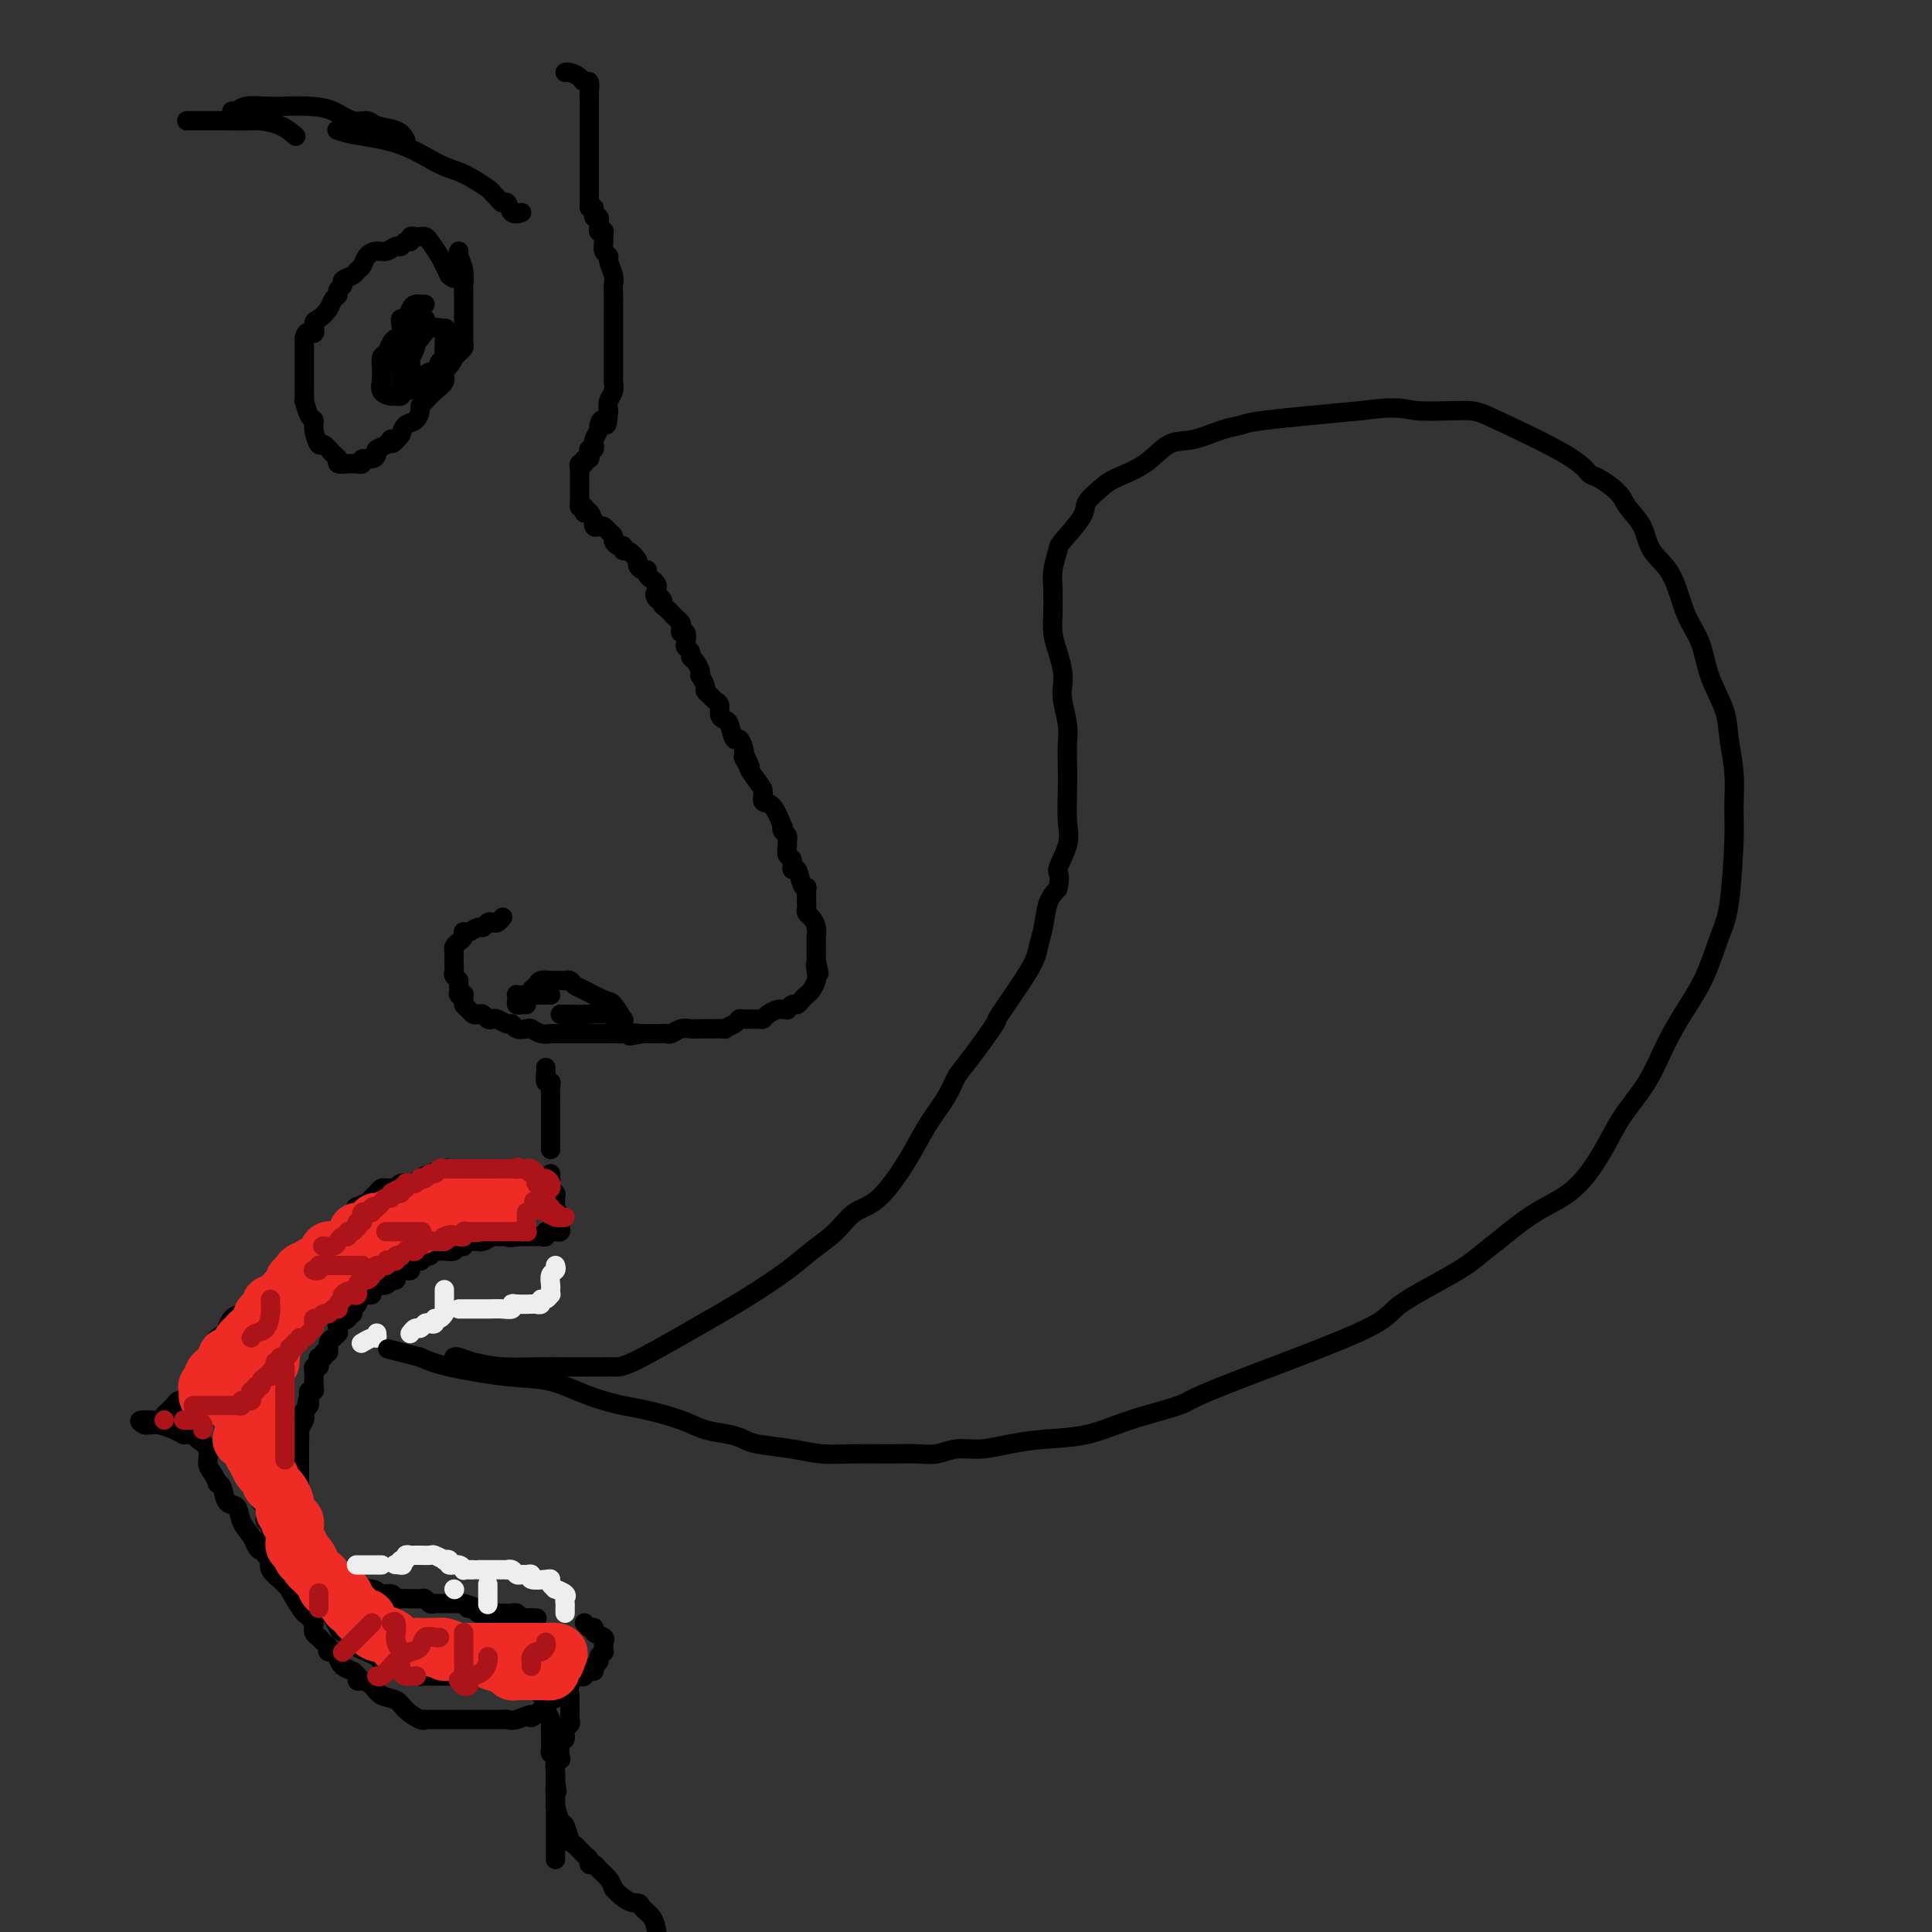 <svg viewBox='0 0 400 400' version='1.1' xmlns='http://www.w3.org/2000/svg' xmlns:xlink='http://www.w3.org/1999/xlink'><rect x="0" y="0" width="400" height="400" fill="#333333" stroke="none"/><g fill='none' stroke='rgb(0,0,0)' stroke-width='4' stroke-linecap='round' stroke-linejoin='round'><path d='M123,43c-0.008,0.455 -0.016,0.909 0,1c0.016,0.091 0.057,-0.183 0,0c-0.057,0.183 -0.212,0.823 0,1c0.212,0.177 0.793,-0.110 1,0c0.207,0.110 0.041,0.616 0,1c-0.041,0.384 0.042,0.644 0,1c-0.042,0.356 -0.208,0.806 0,1c0.208,0.194 0.792,0.132 1,0c0.208,-0.132 0.041,-0.336 0,0c-0.041,0.336 0.045,1.210 0,2c-0.045,0.790 -0.222,1.496 0,2c0.222,0.504 0.844,0.805 1,1c0.156,0.195 -0.154,0.282 0,1c0.154,0.718 0.773,2.065 1,3c0.227,0.935 0.061,1.457 0,2c-0.061,0.543 -0.016,1.105 0,2c0.016,0.895 0.004,2.123 0,3c-0.004,0.877 -0.001,1.405 0,2c0.001,0.595 0.000,1.258 0,2c-0.000,0.742 -0.000,1.564 0,2c0.000,0.436 0.000,0.488 0,1c-0.000,0.512 -0.000,1.484 0,2c0.000,0.516 0.001,0.575 0,1c-0.001,0.425 -0.004,1.216 0,2c0.004,0.784 0.015,1.561 0,2c-0.015,0.439 -0.056,0.540 0,1c0.056,0.460 0.207,1.278 0,2c-0.207,0.722 -0.774,1.349 -1,2c-0.226,0.651 -0.113,1.325 0,2'/><path d='M126,85c-0.316,4.733 -0.606,2.565 -1,2c-0.394,-0.565 -0.890,0.475 -1,1c-0.110,0.525 0.168,0.537 0,1c-0.168,0.463 -0.781,1.377 -1,2c-0.219,0.623 -0.045,0.954 0,1c0.045,0.046 -0.039,-0.194 0,0c0.039,0.194 0.203,0.821 0,1c-0.203,0.179 -0.771,-0.092 -1,0c-0.229,0.092 -0.118,0.546 0,1c0.118,0.454 0.242,0.909 0,1c-0.242,0.091 -0.849,-0.183 -1,0c-0.151,0.183 0.156,0.823 0,1c-0.156,0.177 -0.774,-0.107 -1,0c-0.226,0.107 -0.061,0.607 0,1c0.061,0.393 0.016,0.679 0,1c-0.016,0.321 -0.004,0.677 0,1c0.004,0.323 0.001,0.611 0,1c-0.001,0.389 -0.000,0.877 0,1c0.000,0.123 -0.001,-0.121 0,0c0.001,0.121 0.003,0.607 0,1c-0.003,0.393 -0.011,0.693 0,1c0.011,0.307 0.041,0.621 0,1c-0.041,0.379 -0.155,0.823 0,1c0.155,0.177 0.577,0.089 1,0'/><path d='M121,105c0.110,1.652 -0.115,1.284 0,1c0.115,-0.284 0.570,-0.482 1,0c0.430,0.482 0.836,1.645 1,2c0.164,0.355 0.085,-0.098 0,0c-0.085,0.098 -0.176,0.747 0,1c0.176,0.253 0.621,0.109 1,0c0.379,-0.109 0.693,-0.183 1,0c0.307,0.183 0.608,0.622 1,1c0.392,0.378 0.875,0.694 1,1c0.125,0.306 -0.108,0.602 0,1c0.108,0.398 0.559,0.898 1,1c0.441,0.102 0.874,-0.194 1,0c0.126,0.194 -0.055,0.879 0,1c0.055,0.121 0.344,-0.322 1,0c0.656,0.322 1.678,1.410 2,2c0.322,0.590 -0.054,0.683 0,1c0.054,0.317 0.540,0.858 1,1c0.460,0.142 0.894,-0.117 1,0c0.106,0.117 -0.115,0.609 0,1c0.115,0.391 0.567,0.682 1,1c0.433,0.318 0.847,0.662 1,1c0.153,0.338 0.044,0.668 0,1c-0.044,0.332 -0.022,0.666 0,1'/><path d='M136,123c2.338,2.720 0.682,0.522 0,0c-0.682,-0.522 -0.390,0.634 0,1c0.390,0.366 0.878,-0.057 1,0c0.122,0.057 -0.121,0.593 0,1c0.121,0.407 0.607,0.686 1,1c0.393,0.314 0.693,0.663 1,1c0.307,0.337 0.622,0.663 1,1c0.378,0.337 0.820,0.686 1,1c0.180,0.314 0.100,0.595 0,1c-0.100,0.405 -0.219,0.935 0,1c0.219,0.065 0.776,-0.333 1,0c0.224,0.333 0.115,1.398 0,2c-0.115,0.602 -0.237,0.742 0,1c0.237,0.258 0.834,0.634 1,1c0.166,0.366 -0.100,0.723 0,1c0.100,0.277 0.567,0.473 1,1c0.433,0.527 0.833,1.384 1,2c0.167,0.616 0.100,0.991 0,1c-0.100,0.009 -0.234,-0.348 0,0c0.234,0.348 0.837,1.402 1,2c0.163,0.598 -0.115,0.741 0,1c0.115,0.259 0.622,0.633 1,1c0.378,0.367 0.626,0.726 1,1c0.374,0.274 0.874,0.463 1,1c0.126,0.537 -0.121,1.420 0,2c0.121,0.580 0.611,0.856 1,1c0.389,0.144 0.679,0.157 1,1c0.321,0.843 0.674,2.514 1,3c0.326,0.486 0.626,-0.215 1,0c0.374,0.215 0.821,1.347 1,2c0.179,0.653 0.089,0.826 0,1'/><path d='M154,156c2.716,5.276 0.508,1.965 0,1c-0.508,-0.965 0.686,0.414 1,1c0.314,0.586 -0.250,0.377 0,1c0.250,0.623 1.314,2.077 2,3c0.686,0.923 0.993,1.315 1,2c0.007,0.685 -0.286,1.665 0,2c0.286,0.335 1.152,0.026 2,1c0.848,0.974 1.677,3.231 2,4c0.323,0.769 0.139,0.050 0,0c-0.139,-0.050 -0.235,0.568 0,1c0.235,0.432 0.799,0.678 1,1c0.201,0.322 0.039,0.722 0,1c-0.039,0.278 0.045,0.436 0,1c-0.045,0.564 -0.220,1.534 0,2c0.220,0.466 0.833,0.427 1,1c0.167,0.573 -0.113,1.758 0,2c0.113,0.242 0.619,-0.461 1,0c0.381,0.461 0.638,2.084 1,3c0.362,0.916 0.828,1.124 1,1c0.172,-0.124 0.049,-0.581 0,0c-0.049,0.581 -0.023,2.200 0,3c0.023,0.800 0.045,0.782 0,1c-0.045,0.218 -0.156,0.673 0,1c0.156,0.327 0.578,0.526 1,1c0.422,0.474 0.845,1.222 1,2c0.155,0.778 0.041,1.584 0,2c-0.041,0.416 -0.011,0.440 0,1c0.011,0.560 0.003,1.655 0,2c-0.003,0.345 -0.001,-0.061 0,0c0.001,0.061 0.000,0.589 0,1c-0.000,0.411 -0.000,0.706 0,1'/><path d='M169,199c1.086,4.522 0.302,1.828 0,1c-0.302,-0.828 -0.122,0.212 0,1c0.122,0.788 0.187,1.326 0,2c-0.187,0.674 -0.627,1.486 -1,2c-0.373,0.514 -0.678,0.730 -1,1c-0.322,0.270 -0.660,0.594 -1,1c-0.340,0.406 -0.683,0.894 -1,1c-0.317,0.106 -0.609,-0.168 -1,0c-0.391,0.168 -0.882,0.780 -1,1c-0.118,0.220 0.137,0.049 0,0c-0.137,-0.049 -0.665,0.025 -1,0c-0.335,-0.025 -0.479,-0.150 -1,0c-0.521,0.150 -1.421,0.575 -2,1c-0.579,0.425 -0.836,0.849 -1,1c-0.164,0.151 -0.234,0.030 -1,0c-0.766,-0.030 -2.227,0.030 -3,0c-0.773,-0.030 -0.859,-0.152 -1,0c-0.141,0.152 -0.339,0.577 -1,1c-0.661,0.423 -1.787,0.845 -2,1c-0.213,0.155 0.487,0.042 0,0c-0.487,-0.042 -2.161,-0.012 -3,0c-0.839,0.012 -0.845,0.007 -1,0c-0.155,-0.007 -0.461,-0.016 -1,0c-0.539,0.016 -1.313,0.057 -2,0c-0.687,-0.057 -1.287,-0.211 -2,0c-0.713,0.211 -1.539,0.789 -2,1c-0.461,0.211 -0.557,0.057 -1,0c-0.443,-0.057 -1.235,-0.015 -2,0c-0.765,0.015 -1.504,0.004 -2,0c-0.496,-0.004 -0.748,-0.002 -1,0'/><path d='M133,214c-5.003,0.928 -1.510,0.249 -1,0c0.510,-0.249 -1.963,-0.067 -3,0c-1.037,0.067 -0.639,0.018 -1,0c-0.361,-0.018 -1.480,-0.005 -2,0c-0.520,0.005 -0.442,0.001 -1,0c-0.558,-0.001 -1.754,-0.000 -2,0c-0.246,0.000 0.457,-0.000 0,0c-0.457,0.000 -2.076,0.001 -3,0c-0.924,-0.001 -1.155,-0.004 -2,0c-0.845,0.004 -2.305,0.015 -3,0c-0.695,-0.015 -0.624,-0.055 -1,0c-0.376,0.055 -1.200,0.207 -2,0c-0.800,-0.207 -1.575,-0.772 -2,-1c-0.425,-0.228 -0.499,-0.117 -1,0c-0.501,0.117 -1.430,0.241 -2,0c-0.570,-0.241 -0.783,-0.848 -1,-1c-0.217,-0.152 -0.439,0.152 -1,0c-0.561,-0.152 -1.460,-0.759 -2,-1c-0.540,-0.241 -0.722,-0.116 -1,0c-0.278,0.116 -0.652,0.224 -1,0c-0.348,-0.224 -0.672,-0.781 -1,-1c-0.328,-0.219 -0.662,-0.100 -1,0c-0.338,0.100 -0.679,0.181 -1,0c-0.321,-0.181 -0.621,-0.623 -1,-1c-0.379,-0.377 -0.837,-0.689 -1,-1c-0.163,-0.311 -0.030,-0.622 0,-1c0.030,-0.378 -0.045,-0.822 0,-1c0.045,-0.178 0.208,-0.089 0,0c-0.208,0.089 -0.787,0.178 -1,0c-0.213,-0.178 -0.061,-0.622 0,-1c0.061,-0.378 0.030,-0.689 0,-1'/><path d='M95,204c-0.249,-0.949 0.130,-0.821 0,-1c-0.130,-0.179 -0.768,-0.664 -1,-1c-0.232,-0.336 -0.060,-0.524 0,-1c0.060,-0.476 0.006,-1.241 0,-2c-0.006,-0.759 0.037,-1.514 0,-2c-0.037,-0.486 -0.154,-0.705 0,-1c0.154,-0.295 0.579,-0.666 1,-1c0.421,-0.334 0.837,-0.629 1,-1c0.163,-0.371 0.071,-0.816 0,-1c-0.071,-0.184 -0.121,-0.105 0,0c0.121,0.105 0.414,0.238 1,0c0.586,-0.238 1.466,-0.847 2,-1c0.534,-0.153 0.721,0.152 1,0c0.279,-0.152 0.649,-0.759 1,-1c0.351,-0.241 0.682,-0.116 1,0c0.318,0.116 0.624,0.224 1,0c0.376,-0.224 0.822,-0.778 1,-1c0.178,-0.222 0.089,-0.111 0,0'/><path d='M114,206c-0.333,0.000 -0.667,0.000 -1,0c-0.333,-0.000 -0.666,-0.000 -1,0c-0.334,0.000 -0.668,0.000 -1,0c-0.332,-0.000 -0.664,-0.001 -1,0c-0.336,0.001 -0.678,0.003 -1,0c-0.322,-0.003 -0.623,-0.011 -1,0c-0.377,0.011 -0.830,0.041 -1,0c-0.170,-0.041 -0.056,-0.155 0,0c0.056,0.155 0.054,0.577 0,1c-0.054,0.423 -0.159,0.845 0,1c0.159,0.155 0.581,0.042 1,0c0.419,-0.042 0.834,-0.012 1,0c0.166,0.012 0.083,0.006 0,0'/><path d='M113,221c0.030,0.192 0.061,0.384 0,1c-0.061,0.616 -0.212,1.655 0,2c0.212,0.345 0.789,-0.006 1,0c0.211,0.006 0.057,0.368 0,1c-0.057,0.632 -0.015,1.534 0,2c0.015,0.466 0.004,0.495 0,1c-0.004,0.505 -0.001,1.487 0,2c0.001,0.513 0.000,0.558 0,1c-0.000,0.442 -0.000,1.281 0,2c0.000,0.719 0.000,1.316 0,2c-0.000,0.684 -0.000,1.453 0,2c0.000,0.547 0.000,0.870 0,1c-0.000,0.130 -0.000,0.065 0,0'/><path d='M109,242c-0.338,-0.000 -0.676,-0.000 -1,0c-0.324,0.000 -0.635,0.000 -1,0c-0.365,-0.000 -0.784,-0.000 -1,0c-0.216,0.000 -0.229,0.000 -1,0c-0.771,-0.000 -2.301,-0.000 -3,0c-0.699,0.000 -0.569,0.000 -1,0c-0.431,-0.000 -1.424,-0.000 -2,0c-0.576,0.000 -0.736,0.000 -1,0c-0.264,-0.000 -0.632,-0.001 -1,0c-0.368,0.001 -0.735,0.003 -1,0c-0.265,-0.003 -0.427,-0.012 -1,0c-0.573,0.012 -1.557,0.046 -2,0c-0.443,-0.046 -0.346,-0.171 -1,0c-0.654,0.171 -2.059,0.638 -3,1c-0.941,0.362 -1.418,0.619 -2,1c-0.582,0.381 -1.269,0.887 -2,1c-0.731,0.113 -1.505,-0.167 -2,0c-0.495,0.167 -0.710,0.780 -1,1c-0.290,0.220 -0.655,0.048 -1,0c-0.345,-0.048 -0.670,0.029 -1,0c-0.330,-0.029 -0.666,-0.162 -1,0c-0.334,0.162 -0.667,0.621 -1,1c-0.333,0.379 -0.667,0.680 -1,1c-0.333,0.320 -0.667,0.660 -1,1'/><path d='M76,249c-3.106,1.252 -2.373,0.881 -2,1c0.373,0.119 0.384,0.729 0,1c-0.384,0.271 -1.164,0.204 -2,1c-0.836,0.796 -1.730,2.456 -2,3c-0.270,0.544 0.082,-0.027 0,0c-0.082,0.027 -0.599,0.654 -1,1c-0.401,0.346 -0.685,0.412 -1,1c-0.315,0.588 -0.661,1.700 -1,2c-0.339,0.300 -0.673,-0.211 -1,0c-0.327,0.211 -0.649,1.143 -1,2c-0.351,0.857 -0.732,1.637 -1,2c-0.268,0.363 -0.422,0.308 -1,1c-0.578,0.692 -1.579,2.131 -2,3c-0.421,0.869 -0.260,1.167 0,1c0.260,-0.167 0.621,-0.801 0,0c-0.621,0.801 -2.223,3.035 -3,4c-0.777,0.965 -0.729,0.661 -1,1c-0.271,0.339 -0.860,1.320 -1,2c-0.140,0.680 0.169,1.059 0,2c-0.169,0.941 -0.816,2.445 -1,3c-0.184,0.555 0.094,0.160 0,1c-0.094,0.840 -0.561,2.915 -1,4c-0.439,1.085 -0.850,1.180 -1,2c-0.150,0.820 -0.040,2.365 0,3c0.040,0.635 0.011,0.360 0,1c-0.011,0.640 -0.003,2.195 0,3c0.003,0.805 0.001,0.859 0,1c-0.001,0.141 -0.000,0.368 0,1c0.000,0.632 0.000,1.670 0,2c-0.000,0.330 -0.000,-0.049 0,0c0.000,0.049 0.000,0.524 0,1'/><path d='M53,299c-0.464,3.822 -0.124,1.378 0,1c0.124,-0.378 0.032,1.309 0,2c-0.032,0.691 -0.005,0.387 0,1c0.005,0.613 -0.014,2.143 0,3c0.014,0.857 0.060,1.041 0,1c-0.060,-0.041 -0.226,-0.305 0,0c0.226,0.305 0.844,1.181 1,2c0.156,0.819 -0.150,1.580 0,2c0.150,0.420 0.758,0.497 1,1c0.242,0.503 0.120,1.430 0,2c-0.120,0.570 -0.238,0.783 0,1c0.238,0.217 0.834,0.439 1,1c0.166,0.561 -0.096,1.463 0,2c0.096,0.537 0.550,0.710 1,1c0.450,0.290 0.895,0.696 1,1c0.105,0.304 -0.129,0.504 0,1c0.129,0.496 0.620,1.287 1,2c0.380,0.713 0.650,1.346 1,2c0.350,0.654 0.780,1.327 1,2c0.220,0.673 0.230,1.345 1,2c0.770,0.655 2.301,1.293 3,2c0.699,0.707 0.568,1.485 1,2c0.432,0.515 1.429,0.768 2,1c0.571,0.232 0.718,0.443 1,1c0.282,0.557 0.701,1.459 1,2c0.299,0.541 0.478,0.722 1,1c0.522,0.278 1.386,0.652 2,1c0.614,0.348 0.979,0.671 1,1c0.021,0.329 -0.302,0.666 0,1c0.302,0.334 1.229,0.667 2,1c0.771,0.333 1.385,0.667 2,1'/><path d='M78,343c2.672,2.653 0.853,1.285 1,1c0.147,-0.285 2.259,0.512 3,1c0.741,0.488 0.110,0.667 1,1c0.890,0.333 3.299,0.821 4,1c0.701,0.179 -0.307,0.048 0,0c0.307,-0.048 1.927,-0.013 3,0c1.073,0.013 1.598,0.003 2,0c0.402,-0.003 0.681,-0.001 1,0c0.319,0.001 0.677,0.000 1,0c0.323,-0.000 0.611,-0.000 1,0c0.389,0.000 0.877,-0.000 1,0c0.123,0.000 -0.121,0.000 0,0c0.121,-0.000 0.606,-0.000 1,0c0.394,0.000 0.698,0.001 1,0c0.302,-0.001 0.602,-0.004 1,0c0.398,0.004 0.894,0.016 1,0c0.106,-0.016 -0.179,-0.061 0,0c0.179,0.061 0.821,0.226 1,0c0.179,-0.226 -0.106,-0.845 0,-1c0.106,-0.155 0.603,0.155 1,0c0.397,-0.155 0.694,-0.773 1,-1c0.306,-0.227 0.621,-0.061 1,0c0.379,0.061 0.823,0.017 1,0c0.177,-0.017 0.089,-0.009 0,0'/><path d='M105,345c2.918,-0.298 1.213,-0.042 1,0c-0.213,0.042 1.066,-0.129 2,0c0.934,0.129 1.522,0.559 2,1c0.478,0.441 0.846,0.892 1,1c0.154,0.108 0.093,-0.126 0,0c-0.093,0.126 -0.217,0.611 0,1c0.217,0.389 0.776,0.682 1,1c0.224,0.318 0.111,0.662 0,1c-0.111,0.338 -0.222,0.672 0,1c0.222,0.328 0.778,0.650 1,1c0.222,0.350 0.112,0.727 0,1c-0.112,0.273 -0.226,0.440 0,1c0.226,0.560 0.793,1.512 1,2c0.207,0.488 0.056,0.512 0,1c-0.056,0.488 -0.016,1.440 0,2c0.016,0.560 0.008,0.726 0,1c-0.008,0.274 -0.016,0.655 0,1c0.016,0.345 0.057,0.655 0,1c-0.057,0.345 -0.211,0.725 0,1c0.211,0.275 0.789,0.445 1,1c0.211,0.555 0.057,1.496 0,2c-0.057,0.504 -0.016,0.573 0,1c0.016,0.427 0.008,1.214 0,2'/><path d='M115,369c0.619,3.446 0.166,1.062 0,1c-0.166,-0.062 -0.044,2.197 0,3c0.044,0.803 0.012,0.150 0,1c-0.012,0.850 -0.003,3.202 0,4c0.003,0.798 0.001,0.041 0,0c-0.001,-0.041 -0.000,0.633 0,1c0.000,0.367 0.000,0.427 0,1c-0.000,0.573 -0.000,1.660 0,2c0.000,0.340 0.000,-0.066 0,0c-0.000,0.066 -0.000,0.605 0,1c0.000,0.395 0.000,0.645 0,1c-0.000,0.355 -0.000,0.816 0,1c0.000,0.184 0.000,0.092 0,0'/><path d='M114,243c0.031,0.759 0.061,1.518 0,2c-0.061,0.482 -0.214,0.688 0,1c0.214,0.312 0.793,0.731 1,1c0.207,0.269 0.041,0.387 0,1c-0.041,0.613 0.041,1.722 0,2c-0.041,0.278 -0.206,-0.276 0,0c0.206,0.276 0.784,1.380 1,2c0.216,0.620 0.069,0.755 0,1c-0.069,0.245 -0.061,0.601 0,1c0.061,0.399 0.175,0.843 0,1c-0.175,0.157 -0.638,0.028 -1,0c-0.362,-0.028 -0.621,0.045 -1,0c-0.379,-0.045 -0.876,-0.208 -1,0c-0.124,0.208 0.125,0.788 0,1c-0.125,0.212 -0.625,0.057 -1,0c-0.375,-0.057 -0.625,-0.015 -1,0c-0.375,0.015 -0.874,0.004 -1,0c-0.126,-0.004 0.121,-0.001 0,0c-0.121,0.001 -0.609,0.000 -1,0c-0.391,-0.000 -0.683,-0.000 -1,0c-0.317,0.000 -0.658,0.000 -1,0'/><path d='M107,256c-1.799,0.465 -1.795,0.128 -2,0c-0.205,-0.128 -0.619,-0.049 -1,0c-0.381,0.049 -0.731,0.066 -1,0c-0.269,-0.066 -0.458,-0.215 -1,0c-0.542,0.215 -1.437,0.793 -2,1c-0.563,0.207 -0.795,0.042 -1,0c-0.205,-0.042 -0.385,0.040 -1,0c-0.615,-0.040 -1.665,-0.203 -2,0c-0.335,0.203 0.046,0.772 0,1c-0.046,0.228 -0.519,0.114 -1,0c-0.481,-0.114 -0.969,-0.227 -1,0c-0.031,0.227 0.395,0.793 0,1c-0.395,0.207 -1.613,0.054 -2,0c-0.387,-0.054 0.056,-0.011 0,0c-0.056,0.011 -0.611,-0.012 -1,0c-0.389,0.012 -0.613,0.060 -1,0c-0.387,-0.060 -0.939,-0.227 -1,0c-0.061,0.227 0.368,0.848 0,1c-0.368,0.152 -1.534,-0.166 -2,0c-0.466,0.166 -0.233,0.815 0,1c0.233,0.185 0.466,-0.095 0,0c-0.466,0.095 -1.631,0.564 -2,1c-0.369,0.436 0.060,0.839 0,1c-0.060,0.161 -0.608,0.081 -1,0c-0.392,-0.081 -0.629,-0.162 -1,0c-0.371,0.162 -0.876,0.565 -1,1c-0.124,0.435 0.132,0.900 0,1c-0.132,0.100 -0.651,-0.165 -1,0c-0.349,0.165 -0.528,0.762 -1,1c-0.472,0.238 -1.236,0.119 -2,0'/><path d='M78,266c-1.570,1.377 -0.995,1.818 -1,2c-0.005,0.182 -0.589,0.104 -1,0c-0.411,-0.104 -0.650,-0.235 -1,0c-0.350,0.235 -0.811,0.838 -1,1c-0.189,0.162 -0.108,-0.115 0,0c0.108,0.115 0.241,0.622 0,1c-0.241,0.378 -0.857,0.626 -1,1c-0.143,0.374 0.186,0.873 0,1c-0.186,0.127 -0.887,-0.120 -1,0c-0.113,0.120 0.363,0.606 0,1c-0.363,0.394 -1.564,0.697 -2,1c-0.436,0.303 -0.107,0.605 0,1c0.107,0.395 -0.009,0.884 0,1c0.009,0.116 0.142,-0.142 0,0c-0.142,0.142 -0.559,0.683 -1,1c-0.441,0.317 -0.907,0.410 -1,1c-0.093,0.590 0.185,1.677 0,2c-0.185,0.323 -0.833,-0.120 -1,0c-0.167,0.120 0.148,0.802 0,1c-0.148,0.198 -0.758,-0.088 -1,0c-0.242,0.088 -0.118,0.549 0,1c0.118,0.451 0.228,0.890 0,1c-0.228,0.110 -0.793,-0.111 -1,0c-0.207,0.111 -0.056,0.554 0,1c0.056,0.446 0.016,0.894 0,1c-0.016,0.106 -0.008,-0.130 0,0c0.008,0.130 0.016,0.626 0,1c-0.016,0.374 -0.056,0.626 0,1c0.056,0.374 0.207,0.870 0,1c-0.207,0.130 -0.774,-0.106 -1,0c-0.226,0.106 -0.113,0.553 0,1'/><path d='M64,289c-0.924,2.560 -0.234,1.460 0,1c0.234,-0.460 0.011,-0.279 0,0c-0.011,0.279 0.189,0.656 0,1c-0.189,0.344 -0.769,0.654 -1,1c-0.231,0.346 -0.115,0.726 0,1c0.115,0.274 0.227,0.440 0,1c-0.227,0.560 -0.793,1.512 -1,2c-0.207,0.488 -0.056,0.512 0,1c0.056,0.488 0.015,1.441 0,2c-0.015,0.559 -0.004,0.723 0,1c0.004,0.277 0.001,0.666 0,1c-0.001,0.334 -0.000,0.614 0,1c0.000,0.386 0.000,0.877 0,1c-0.000,0.123 -0.000,-0.122 0,0c0.000,0.122 -0.000,0.610 0,1c0.000,0.390 0.000,0.681 0,1c-0.000,0.319 -0.000,0.667 0,1c0.000,0.333 0.000,0.653 0,1c-0.000,0.347 -0.001,0.723 0,1c0.001,0.277 0.004,0.455 0,1c-0.004,0.545 -0.015,1.455 0,2c0.015,0.545 0.056,0.724 0,1c-0.056,0.276 -0.208,0.648 0,1c0.208,0.352 0.777,0.686 1,1c0.223,0.314 0.101,0.610 0,1c-0.101,0.390 -0.181,0.874 0,1c0.181,0.126 0.623,-0.107 1,0c0.377,0.107 0.688,0.553 1,1'/><path d='M65,317c0.474,1.325 0.159,1.636 0,2c-0.159,0.364 -0.163,0.781 0,1c0.163,0.219 0.491,0.240 1,1c0.509,0.760 1.197,2.260 2,3c0.803,0.740 1.720,0.719 2,1c0.280,0.281 -0.078,0.863 0,1c0.078,0.137 0.593,-0.169 1,0c0.407,0.169 0.707,0.815 1,1c0.293,0.185 0.578,-0.090 1,0c0.422,0.090 0.981,0.545 1,1c0.019,0.455 -0.503,0.910 0,1c0.503,0.090 2.032,-0.186 3,0c0.968,0.186 1.376,0.835 2,1c0.624,0.165 1.462,-0.152 2,0c0.538,0.152 0.774,0.773 1,1c0.226,0.227 0.442,0.060 1,0c0.558,-0.060 1.459,-0.012 2,0c0.541,0.012 0.722,-0.011 1,0c0.278,0.011 0.651,0.055 1,0c0.349,-0.055 0.672,-0.211 1,0c0.328,0.211 0.662,0.789 1,1c0.338,0.211 0.682,0.057 1,0c0.318,-0.057 0.610,-0.015 1,0c0.390,0.015 0.878,0.004 1,0c0.122,-0.004 -0.121,-0.001 0,0c0.121,0.001 0.607,0.000 1,0c0.393,-0.000 0.693,-0.000 1,0c0.307,0.000 0.621,0.000 1,0c0.379,-0.000 0.823,-0.000 1,0c0.177,0.000 0.089,0.000 0,0'/><path d='M96,332c4.196,1.171 1.688,1.098 1,1c-0.688,-0.098 0.446,-0.223 1,0c0.554,0.223 0.529,0.792 1,1c0.471,0.208 1.436,0.056 2,0c0.564,-0.056 0.725,-0.015 1,0c0.275,0.015 0.665,0.004 1,0c0.335,-0.004 0.614,-0.002 1,0c0.386,0.002 0.877,0.004 1,0c0.123,-0.004 -0.122,-0.015 0,0c0.122,0.015 0.610,0.057 1,0c0.390,-0.057 0.682,-0.211 1,0c0.318,0.211 0.663,0.788 1,1c0.337,0.212 0.668,0.061 1,0c0.332,-0.061 0.666,-0.030 1,0'/><path d='M110,335c2.107,0.464 0.375,0.125 0,0c-0.375,-0.125 0.607,-0.036 1,0c0.393,0.036 0.196,0.018 0,0'/><path d='M121,336c0.293,0.447 0.586,0.893 1,1c0.414,0.107 0.948,-0.126 1,0c0.052,0.126 -0.379,0.612 0,1c0.379,0.388 1.567,0.677 2,1c0.433,0.323 0.112,0.678 0,1c-0.112,0.322 -0.015,0.611 0,1c0.015,0.389 -0.053,0.877 0,1c0.053,0.123 0.225,-0.121 0,0c-0.225,0.121 -0.848,0.606 -1,1c-0.152,0.394 0.166,0.698 0,1c-0.166,0.302 -0.817,0.603 -1,1c-0.183,0.397 0.100,0.889 0,1c-0.100,0.111 -0.585,-0.160 -1,0c-0.415,0.160 -0.760,0.750 -1,1c-0.240,0.250 -0.374,0.161 -1,0c-0.626,-0.161 -1.745,-0.393 -2,0c-0.255,0.393 0.353,1.411 0,2c-0.353,0.589 -1.667,0.749 -2,1c-0.333,0.251 0.314,0.592 0,1c-0.314,0.408 -1.590,0.883 -2,1c-0.410,0.117 0.045,-0.123 0,0c-0.045,0.123 -0.589,0.610 -1,1c-0.411,0.390 -0.689,0.683 -1,1c-0.311,0.317 -0.656,0.659 -1,1'/><path d='M111,355c-1.933,1.332 -0.764,0.161 -1,0c-0.236,-0.161 -1.875,0.689 -3,1c-1.125,0.311 -1.737,0.083 -2,0c-0.263,-0.083 -0.179,-0.022 -1,0c-0.821,0.022 -2.548,0.006 -4,0c-1.452,-0.006 -2.627,-0.001 -4,0c-1.373,0.001 -2.942,-0.000 -4,0c-1.058,0.000 -1.605,0.002 -2,0c-0.395,-0.002 -0.638,-0.006 -1,0c-0.362,0.006 -0.844,0.023 -1,0c-0.156,-0.023 0.015,-0.085 0,0c-0.015,0.085 -0.216,0.318 -1,0c-0.784,-0.318 -2.150,-1.185 -3,-2c-0.850,-0.815 -1.184,-1.576 -2,-2c-0.816,-0.424 -2.114,-0.510 -3,-1c-0.886,-0.490 -1.361,-1.384 -2,-2c-0.639,-0.616 -1.441,-0.953 -2,-1c-0.559,-0.047 -0.874,0.196 -1,0c-0.126,-0.196 -0.062,-0.829 0,-1c0.062,-0.171 0.124,0.122 0,0c-0.124,-0.122 -0.433,-0.659 -1,-1c-0.567,-0.341 -1.391,-0.487 -2,-1c-0.609,-0.513 -1.003,-1.394 -1,-2c0.003,-0.606 0.405,-0.936 0,-1c-0.405,-0.064 -1.615,0.138 -2,0c-0.385,-0.138 0.054,-0.617 0,-1c-0.054,-0.383 -0.602,-0.670 -1,-1c-0.398,-0.330 -0.646,-0.704 -1,-1c-0.354,-0.296 -0.816,-0.513 -1,-1c-0.184,-0.487 -0.092,-1.243 0,-2'/><path d='M65,336c-1.743,-2.165 -1.601,-1.578 -2,-2c-0.399,-0.422 -1.340,-1.853 -2,-3c-0.660,-1.147 -1.038,-2.010 -2,-3c-0.962,-0.990 -2.510,-2.107 -3,-3c-0.490,-0.893 0.076,-1.562 0,-2c-0.076,-0.438 -0.793,-0.644 -1,-1c-0.207,-0.356 0.095,-0.860 0,-1c-0.095,-0.140 -0.588,0.085 -1,0c-0.412,-0.085 -0.744,-0.479 -1,-1c-0.256,-0.521 -0.435,-1.169 -1,-2c-0.565,-0.831 -1.514,-1.845 -2,-3c-0.486,-1.155 -0.508,-2.451 -1,-3c-0.492,-0.549 -1.455,-0.349 -2,-1c-0.545,-0.651 -0.672,-2.151 -1,-3c-0.328,-0.849 -0.857,-1.046 -1,-1c-0.143,0.046 0.098,0.335 0,0c-0.098,-0.335 -0.537,-1.295 -1,-2c-0.463,-0.705 -0.950,-1.156 -1,-2c-0.050,-0.844 0.336,-2.083 0,-3c-0.336,-0.917 -1.395,-1.513 -2,-2c-0.605,-0.487 -0.756,-0.865 -1,-1c-0.244,-0.135 -0.583,-0.026 -1,0c-0.417,0.026 -0.913,-0.032 -1,0c-0.087,0.032 0.236,0.152 0,0c-0.236,-0.152 -1.032,-0.577 -2,-1c-0.968,-0.423 -2.107,-0.845 -3,-1c-0.893,-0.155 -1.541,-0.044 -2,0c-0.459,0.044 -0.730,0.022 -1,0'/><path d='M30,295c-2.043,-0.997 -0.649,-0.988 0,-1c0.649,-0.012 0.555,-0.044 1,0c0.445,0.044 1.429,0.165 2,0c0.571,-0.165 0.730,-0.617 1,-1c0.270,-0.383 0.650,-0.697 1,-1c0.350,-0.303 0.671,-0.596 1,-1c0.329,-0.404 0.665,-0.919 1,-1c0.335,-0.081 0.667,0.274 1,0c0.333,-0.274 0.666,-1.176 1,-2c0.334,-0.824 0.667,-1.572 1,-2c0.333,-0.428 0.665,-0.538 1,-1c0.335,-0.462 0.672,-1.276 1,-2c0.328,-0.724 0.648,-1.356 1,-2c0.352,-0.644 0.735,-1.299 1,-2c0.265,-0.701 0.413,-1.448 1,-2c0.587,-0.552 1.613,-0.907 2,-1c0.387,-0.093 0.136,0.078 0,0c-0.136,-0.078 -0.157,-0.406 0,-1c0.157,-0.594 0.492,-1.455 1,-2c0.508,-0.545 1.188,-0.775 2,-1c0.812,-0.225 1.757,-0.445 2,-1c0.243,-0.555 -0.216,-1.444 0,-2c0.216,-0.556 1.108,-0.778 2,-1'/><path d='M54,268c3.930,-4.076 1.754,-0.767 1,0c-0.754,0.767 -0.086,-1.010 1,-2c1.086,-0.990 2.590,-1.193 4,-2c1.410,-0.807 2.726,-2.217 4,-3c1.274,-0.783 2.507,-0.938 3,-1c0.493,-0.062 0.247,-0.031 0,0'/><path d='M118,351c0.000,-0.089 0.000,-0.179 0,0c-0.000,0.179 -0.000,0.625 0,1c0.000,0.375 0.001,0.678 0,1c-0.001,0.322 -0.004,0.662 0,1c0.004,0.338 0.016,0.672 0,1c-0.016,0.328 -0.061,0.649 0,1c0.061,0.351 0.226,0.732 0,1c-0.226,0.268 -0.844,0.421 -1,1c-0.156,0.579 0.151,1.583 0,2c-0.151,0.417 -0.758,0.248 -1,1c-0.242,0.752 -0.117,2.425 0,3c0.117,0.575 0.228,0.051 0,0c-0.228,-0.051 -0.793,0.370 -1,1c-0.207,0.630 -0.055,1.468 0,2c0.055,0.532 0.014,0.756 0,1c-0.014,0.244 -0.001,0.507 0,1c0.001,0.493 -0.011,1.215 0,2c0.011,0.785 0.045,1.633 0,2c-0.045,0.367 -0.168,0.254 0,1c0.168,0.746 0.626,2.350 1,3c0.374,0.650 0.665,0.345 1,1c0.335,0.655 0.716,2.271 1,3c0.284,0.729 0.472,0.573 1,1c0.528,0.427 1.397,1.437 2,2c0.603,0.563 0.939,0.679 1,1c0.061,0.321 -0.152,0.849 0,1c0.152,0.151 0.670,-0.073 1,0c0.330,0.073 0.474,0.443 1,1c0.526,0.557 1.436,1.302 2,2c0.564,0.698 0.782,1.349 1,2'/><path d='M127,391c2.957,3.271 4.349,2.949 5,3c0.651,0.051 0.560,0.475 1,1c0.440,0.525 1.411,1.150 2,2c0.589,0.850 0.794,1.925 1,3'/><path d='M116,210c0.364,0.002 0.727,0.004 1,0c0.273,-0.004 0.455,-0.015 1,0c0.545,0.015 1.453,0.057 3,0c1.547,-0.057 3.734,-0.211 5,0c1.266,0.211 1.610,0.788 2,1c0.390,0.212 0.826,0.061 1,0c0.174,-0.061 0.087,-0.030 0,0'/><path d='M108,44c-0.756,0.233 -1.513,0.465 -2,0c-0.487,-0.465 -0.705,-1.628 -1,-2c-0.295,-0.372 -0.669,0.048 -1,0c-0.331,-0.048 -0.620,-0.563 -1,-1c-0.380,-0.437 -0.852,-0.796 -1,-1c-0.148,-0.204 0.029,-0.254 -1,-1c-1.029,-0.746 -3.264,-2.190 -5,-3c-1.736,-0.810 -2.973,-0.988 -5,-2c-2.027,-1.012 -4.842,-2.859 -8,-4c-3.158,-1.141 -6.658,-1.576 -9,-2c-2.342,-0.424 -3.526,-0.835 -4,-1c-0.474,-0.165 -0.237,-0.082 0,0'/><path d='M84,29c-0.435,-0.766 -0.871,-1.532 -2,-2c-1.129,-0.468 -2.953,-0.637 -4,-1c-1.047,-0.363 -1.317,-0.920 -2,-1c-0.683,-0.080 -1.781,0.319 -3,0c-1.219,-0.319 -2.561,-1.354 -4,-2c-1.439,-0.646 -2.977,-0.901 -5,-1c-2.023,-0.099 -4.532,-0.041 -6,0c-1.468,0.041 -1.896,0.063 -3,0c-1.104,-0.063 -2.883,-0.213 -4,0c-1.117,0.213 -1.570,0.788 -2,1c-0.430,0.212 -0.837,0.061 -1,0c-0.163,-0.061 -0.081,-0.030 0,0'/><path d='M61,28c0.225,0.196 0.451,0.392 0,0c-0.451,-0.392 -1.577,-1.373 -3,-2c-1.423,-0.627 -3.142,-0.900 -4,-1c-0.858,-0.100 -0.854,-0.027 -2,0c-1.146,0.027 -3.442,0.007 -5,0c-1.558,-0.007 -2.376,-0.002 -3,0c-0.624,0.002 -1.053,0.001 -2,0c-0.947,-0.001 -2.414,-0.000 -3,0c-0.586,0.000 -0.293,0.000 0,0'/><path d='M95,52c-0.113,0.166 -0.226,0.332 0,1c0.226,0.668 0.793,1.838 1,3c0.207,1.162 0.056,2.317 0,3c-0.056,0.683 -0.015,0.894 0,2c0.015,1.106 0.004,3.108 0,4c-0.004,0.892 -0.000,0.673 0,1c0.000,0.327 -0.003,1.201 0,2c0.003,0.799 0.012,1.524 0,2c-0.012,0.476 -0.044,0.704 0,1c0.044,0.296 0.165,0.660 0,1c-0.165,0.340 -0.617,0.658 -1,1c-0.383,0.342 -0.697,0.710 -1,1c-0.303,0.290 -0.595,0.501 -1,1c-0.405,0.499 -0.921,1.286 -1,2c-0.079,0.714 0.281,1.356 0,2c-0.281,0.644 -1.202,1.290 -2,2c-0.798,0.710 -1.474,1.485 -2,2c-0.526,0.515 -0.900,0.771 -1,1c-0.100,0.229 0.076,0.433 0,1c-0.076,0.567 -0.405,1.499 -1,2c-0.595,0.501 -1.456,0.572 -2,1c-0.544,0.428 -0.772,1.214 -1,2'/><path d='M83,90c-2.436,3.118 -2.028,1.414 -2,1c0.028,-0.414 -0.326,0.462 -1,1c-0.674,0.538 -1.668,0.736 -2,1c-0.332,0.264 -0.002,0.592 0,1c0.002,0.408 -0.324,0.894 -1,1c-0.676,0.106 -1.701,-0.168 -2,0c-0.299,0.168 0.128,0.777 0,1c-0.128,0.223 -0.813,0.061 -1,0c-0.187,-0.061 0.122,-0.020 0,0c-0.122,0.020 -0.676,0.018 -1,0c-0.324,-0.018 -0.419,-0.051 -1,0c-0.581,0.051 -1.647,0.188 -2,0c-0.353,-0.188 0.007,-0.701 0,-1c-0.007,-0.299 -0.379,-0.385 -1,-1c-0.621,-0.615 -1.490,-1.759 -2,-2c-0.510,-0.241 -0.662,0.421 -1,0c-0.338,-0.421 -0.861,-1.925 -1,-3c-0.139,-1.075 0.106,-1.720 0,-2c-0.106,-0.280 -0.564,-0.193 -1,-1c-0.436,-0.807 -0.849,-2.506 -1,-3c-0.151,-0.494 -0.041,0.217 0,0c0.041,-0.217 0.011,-1.362 0,-2c-0.011,-0.638 -0.003,-0.768 0,-1c0.003,-0.232 0.001,-0.566 0,-1c-0.001,-0.434 -0.000,-0.967 0,-2c0.000,-1.033 0.000,-2.567 0,-3c-0.000,-0.433 -0.000,0.234 0,0c0.000,-0.234 0.000,-1.371 0,-2c-0.000,-0.629 -0.000,-0.751 0,-1c0.000,-0.249 0.000,-0.624 0,-1'/><path d='M63,70c0.461,-2.126 1.615,-0.941 2,-1c0.385,-0.059 0.002,-1.364 0,-2c-0.002,-0.636 0.376,-0.604 1,-1c0.624,-0.396 1.492,-1.219 2,-2c0.508,-0.781 0.656,-1.519 1,-2c0.344,-0.481 0.884,-0.706 1,-1c0.116,-0.294 -0.190,-0.656 0,-1c0.190,-0.344 0.877,-0.669 1,-1c0.123,-0.331 -0.319,-0.670 0,-1c0.319,-0.330 1.398,-0.653 2,-1c0.602,-0.347 0.727,-0.719 1,-1c0.273,-0.281 0.693,-0.472 1,-1c0.307,-0.528 0.502,-1.394 1,-2c0.498,-0.606 1.299,-0.951 2,-1c0.701,-0.049 1.302,0.198 2,0c0.698,-0.198 1.493,-0.841 2,-1c0.507,-0.159 0.727,0.168 1,0c0.273,-0.168 0.599,-0.830 1,-1c0.401,-0.170 0.877,0.151 1,0c0.123,-0.151 -0.107,-0.773 0,-1c0.107,-0.227 0.553,-0.059 1,0c0.447,0.059 0.896,0.010 1,0c0.104,-0.010 -0.138,0.019 0,0c0.138,-0.019 0.656,-0.088 1,0c0.344,0.088 0.516,0.331 1,1c0.484,0.669 1.281,1.762 2,3c0.719,1.238 1.359,2.619 2,4'/><path d='M93,57c1.467,1.244 1.133,0.356 1,0c-0.133,-0.356 -0.067,-0.178 0,0'/><path d='M94,57c0.000,0.000 0.000,0.000 0,0c0.000,0.000 0.000,0.000 0,0'/><path d='M88,63c-0.446,-0.004 -0.893,-0.007 -1,0c-0.107,0.007 0.125,0.026 0,0c-0.125,-0.026 -0.608,-0.096 -1,0c-0.392,0.096 -0.693,0.358 -1,1c-0.307,0.642 -0.621,1.664 -1,2c-0.379,0.336 -0.822,-0.013 -1,0c-0.178,0.013 -0.089,0.389 0,1c0.089,0.611 0.178,1.458 0,2c-0.178,0.542 -0.622,0.779 -1,1c-0.378,0.221 -0.690,0.426 -1,1c-0.310,0.574 -0.619,1.515 -1,2c-0.381,0.485 -0.834,0.512 -1,1c-0.166,0.488 -0.044,1.435 0,2c0.044,0.565 0.010,0.746 0,1c-0.010,0.254 0.004,0.580 0,1c-0.004,0.420 -0.026,0.936 0,1c0.026,0.064 0.102,-0.322 0,0c-0.102,0.322 -0.381,1.351 0,2c0.381,0.649 1.421,0.916 2,1c0.579,0.084 0.695,-0.015 1,0c0.305,0.015 0.799,0.144 1,0c0.201,-0.144 0.110,-0.561 0,-1c-0.110,-0.439 -0.240,-0.901 0,-1c0.240,-0.099 0.849,0.164 1,0c0.151,-0.164 -0.156,-0.757 0,-1c0.156,-0.243 0.774,-0.137 1,0c0.226,0.137 0.061,0.306 0,0c-0.061,-0.306 -0.017,-1.087 0,-2c0.017,-0.913 0.009,-1.956 0,-3'/><path d='M85,74c0.091,-0.821 -0.182,0.127 0,0c0.182,-0.127 0.819,-1.329 1,-2c0.181,-0.671 -0.094,-0.811 0,-1c0.094,-0.189 0.557,-0.428 1,-1c0.443,-0.572 0.867,-1.477 1,-2c0.133,-0.523 -0.025,-0.662 0,-1c0.025,-0.338 0.232,-0.873 0,-1c-0.232,-0.127 -0.903,0.154 -1,0c-0.097,-0.154 0.380,-0.742 0,0c-0.380,0.742 -1.618,2.814 -2,4c-0.382,1.186 0.093,1.484 0,2c-0.093,0.516 -0.755,1.248 -1,2c-0.245,0.752 -0.074,1.523 0,2c0.074,0.477 0.051,0.660 0,1c-0.051,0.340 -0.130,0.839 0,1c0.130,0.161 0.469,-0.015 1,0c0.531,0.015 1.256,0.220 2,0c0.744,-0.220 1.508,-0.867 2,-1c0.492,-0.133 0.712,0.248 1,0c0.288,-0.248 0.644,-1.124 1,-2'/><path d='M91,75c1.309,-0.371 1.083,-0.298 1,-1c-0.083,-0.702 -0.023,-2.178 0,-3c0.023,-0.822 0.009,-0.990 0,-1c-0.009,-0.010 -0.012,0.139 0,0c0.012,-0.139 0.039,-0.566 0,-1c-0.039,-0.434 -0.146,-0.875 0,-1c0.146,-0.125 0.543,0.064 0,0c-0.543,-0.064 -2.026,-0.382 -3,0c-0.974,0.382 -1.438,1.465 -2,2c-0.562,0.535 -1.222,0.524 -2,1c-0.778,0.476 -1.672,1.440 -2,2c-0.328,0.560 -0.088,0.715 0,1c0.088,0.285 0.023,0.701 0,1c-0.023,0.299 -0.006,0.480 0,1c0.006,0.520 0.001,1.379 0,2c-0.001,0.621 0.001,1.004 0,1c-0.001,-0.004 -0.007,-0.397 0,0c0.007,0.397 0.027,1.582 0,2c-0.027,0.418 -0.100,0.068 0,0c0.100,-0.068 0.374,0.146 1,0c0.626,-0.146 1.604,-0.653 3,-1c1.396,-0.347 3.211,-0.535 4,-1c0.789,-0.465 0.552,-1.207 1,-2c0.448,-0.793 1.582,-1.637 2,-3c0.418,-1.363 0.119,-3.247 0,-4c-0.119,-0.753 -0.060,-0.377 0,0'/><path d='M94,70c0.500,-1.500 0.250,-0.750 0,0'/><path d='M88,68c-0.362,0.396 -0.724,0.792 -1,1c-0.276,0.208 -0.466,0.227 -1,1c-0.534,0.773 -1.411,2.298 -2,3c-0.589,0.702 -0.890,0.580 -1,1c-0.110,0.420 -0.030,1.382 0,2c0.030,0.618 0.008,0.891 0,1c-0.008,0.109 -0.004,0.055 0,0'/><path d='M129,213c0.014,-0.286 0.028,-0.572 0,-1c-0.028,-0.428 -0.098,-0.997 0,-1c0.098,-0.003 0.363,0.561 0,0c-0.363,-0.561 -1.354,-2.245 -2,-3c-0.646,-0.755 -0.947,-0.581 -2,-1c-1.053,-0.419 -2.860,-1.433 -4,-2c-1.140,-0.567 -1.615,-0.688 -2,-1c-0.385,-0.312 -0.679,-0.815 -1,-1c-0.321,-0.185 -0.667,-0.050 -1,0c-0.333,0.050 -0.652,0.016 -1,0c-0.348,-0.016 -0.724,-0.016 -1,0c-0.276,0.016 -0.452,0.046 -1,0c-0.548,-0.046 -1.467,-0.170 -2,0c-0.533,0.170 -0.679,0.633 -1,1c-0.321,0.367 -0.817,0.637 -1,1c-0.183,0.363 -0.052,0.818 0,1c0.052,0.182 0.026,0.091 0,0'/><path d='M122,43c-0.000,-0.328 -0.000,-0.655 0,-1c0.000,-0.345 0.000,-0.706 0,-1c-0.000,-0.294 -0.000,-0.519 0,-1c0.000,-0.481 0.000,-1.217 0,-2c-0.000,-0.783 -0.000,-1.613 0,-2c0.000,-0.387 0.000,-0.329 0,-1c-0.000,-0.671 -0.000,-2.069 0,-3c0.000,-0.931 0.000,-1.395 0,-2c-0.000,-0.605 -0.000,-1.351 0,-2c0.000,-0.649 0.001,-1.201 0,-2c-0.001,-0.799 -0.003,-1.845 0,-3c0.003,-1.155 0.013,-2.417 0,-3c-0.013,-0.583 -0.049,-0.486 0,-1c0.049,-0.514 0.181,-1.640 0,-2c-0.181,-0.360 -0.676,0.047 -1,0c-0.324,-0.047 -0.479,-0.549 -1,-1c-0.521,-0.451 -1.410,-0.852 -2,-1c-0.590,-0.148 -0.883,-0.042 -1,0c-0.117,0.042 -0.059,0.021 0,0'/></g>
<g fill='none' stroke='rgb(238,43,36)' stroke-width='12' stroke-linecap='round' stroke-linejoin='round'><path d='M106,247c-0.438,0.000 -0.876,0.000 -1,0c-0.124,-0.000 0.065,-0.000 0,0c-0.065,0.000 -0.383,0.000 -1,0c-0.617,-0.000 -1.532,-0.000 -2,0c-0.468,0.000 -0.489,0.000 -1,0c-0.511,-0.000 -1.513,-0.001 -2,0c-0.487,0.001 -0.459,0.004 -1,0c-0.541,-0.004 -1.650,-0.015 -2,0c-0.350,0.015 0.060,0.056 0,0c-0.060,-0.056 -0.590,-0.207 -1,0c-0.410,0.207 -0.701,0.774 -1,1c-0.299,0.226 -0.605,0.112 -1,0c-0.395,-0.112 -0.878,-0.222 -1,0c-0.122,0.222 0.117,0.778 0,1c-0.117,0.222 -0.591,0.112 -1,0c-0.409,-0.112 -0.754,-0.226 -1,0c-0.246,0.226 -0.395,0.793 -1,1c-0.605,0.207 -1.668,0.055 -2,0c-0.332,-0.055 0.066,-0.012 0,0c-0.066,0.012 -0.595,-0.007 -1,0c-0.405,0.007 -0.686,0.040 -1,0c-0.314,-0.040 -0.662,-0.151 -1,0c-0.338,0.151 -0.668,0.566 -1,1c-0.332,0.434 -0.666,0.886 -1,1c-0.334,0.114 -0.667,-0.110 -1,0c-0.333,0.110 -0.667,0.555 -1,1'/><path d='M80,253c-4.186,0.925 -1.650,0.238 -1,0c0.650,-0.238 -0.587,-0.026 -1,0c-0.413,0.026 -0.004,-0.135 0,0c0.004,0.135 -0.398,0.564 -1,1c-0.602,0.436 -1.404,0.877 -2,1c-0.596,0.123 -0.986,-0.072 -1,0c-0.014,0.072 0.347,0.412 0,1c-0.347,0.588 -1.403,1.424 -2,2c-0.597,0.576 -0.736,0.893 -1,1c-0.264,0.107 -0.653,0.005 -1,0c-0.347,-0.005 -0.652,0.089 -1,0c-0.348,-0.089 -0.737,-0.360 -1,0c-0.263,0.360 -0.399,1.349 -1,2c-0.601,0.651 -1.668,0.962 -2,1c-0.332,0.038 0.070,-0.196 0,0c-0.070,0.196 -0.611,0.822 -1,1c-0.389,0.178 -0.626,-0.093 -1,0c-0.374,0.093 -0.884,0.551 -1,1c-0.116,0.449 0.162,0.890 0,1c-0.162,0.110 -0.765,-0.110 -1,0c-0.235,0.110 -0.101,0.551 0,1c0.101,0.449 0.167,0.908 0,1c-0.167,0.092 -0.569,-0.181 -1,0c-0.431,0.181 -0.890,0.818 -1,1c-0.110,0.182 0.128,-0.091 0,0c-0.128,0.091 -0.623,0.547 -1,1c-0.377,0.453 -0.637,0.905 -1,1c-0.363,0.095 -0.828,-0.167 -1,0c-0.172,0.167 -0.049,0.762 0,1c0.049,0.238 0.025,0.119 0,0'/><path d='M56,271c-3.664,2.964 -0.823,1.372 0,1c0.823,-0.372 -0.371,0.474 -1,1c-0.629,0.526 -0.693,0.732 -1,1c-0.307,0.268 -0.857,0.596 -1,1c-0.143,0.404 0.120,0.882 0,1c-0.120,0.118 -0.624,-0.123 -1,0c-0.376,0.123 -0.625,0.611 -1,1c-0.375,0.389 -0.875,0.679 -1,1c-0.125,0.321 0.124,0.674 0,1c-0.124,0.326 -0.621,0.626 -1,1c-0.379,0.374 -0.642,0.821 -1,1c-0.358,0.179 -0.813,0.090 -1,0c-0.187,-0.090 -0.105,-0.183 0,0c0.105,0.183 0.234,0.640 0,1c-0.234,0.360 -0.832,0.621 -1,1c-0.168,0.379 0.095,0.876 0,1c-0.095,0.124 -0.548,-0.124 -1,0c-0.452,0.124 -0.905,0.621 -1,1c-0.095,0.379 0.167,0.641 0,1c-0.167,0.359 -0.762,0.817 -1,1c-0.238,0.183 -0.119,0.092 0,0'/><path d='M43,289c0.331,0.009 0.661,0.018 1,0c0.339,-0.018 0.686,-0.064 1,0c0.314,0.064 0.595,0.239 1,0c0.405,-0.239 0.935,-0.890 1,-1c0.065,-0.110 -0.333,0.323 0,0c0.333,-0.323 1.399,-1.401 2,-2c0.601,-0.599 0.738,-0.720 1,-1c0.262,-0.280 0.648,-0.720 1,-1c0.352,-0.280 0.669,-0.401 1,-1c0.331,-0.599 0.676,-1.676 1,-2c0.324,-0.324 0.626,0.105 1,0c0.374,-0.105 0.821,-0.744 1,-1c0.179,-0.256 0.089,-0.128 0,0'/><path d='M56,278c-0.001,0.345 -0.002,0.689 0,1c0.002,0.311 0.008,0.588 0,1c-0.008,0.412 -0.030,0.959 0,1c0.030,0.041 0.110,-0.424 0,0c-0.110,0.424 -0.411,1.735 -1,3c-0.589,1.265 -1.464,2.483 -2,4c-0.536,1.517 -0.731,3.335 -1,5c-0.269,1.665 -0.611,3.179 -1,4c-0.389,0.821 -0.825,0.949 -1,1c-0.175,0.051 -0.087,0.026 0,0'/><path d='M57,275c-0.027,0.557 -0.053,1.114 0,1c0.053,-0.114 0.186,-0.899 0,0c-0.186,0.899 -0.691,3.481 -1,5c-0.309,1.519 -0.423,1.974 -1,3c-0.577,1.026 -1.617,2.622 -2,4c-0.383,1.378 -0.109,2.536 0,3c0.109,0.464 0.055,0.232 0,0'/><path d='M50,291c0.033,0.327 0.065,0.654 0,1c-0.065,0.346 -0.229,0.712 0,1c0.229,0.288 0.849,0.500 1,1c0.151,0.500 -0.167,1.290 0,2c0.167,0.710 0.818,1.342 1,2c0.182,0.658 -0.105,1.342 0,2c0.105,0.658 0.602,1.289 1,2c0.398,0.711 0.698,1.500 1,2c0.302,0.500 0.605,0.710 1,1c0.395,0.290 0.880,0.658 1,1c0.120,0.342 -0.126,0.656 0,1c0.126,0.344 0.622,0.718 1,1c0.378,0.282 0.636,0.471 1,1c0.364,0.529 0.834,1.398 1,2c0.166,0.602 0.029,0.936 0,1c-0.029,0.064 0.048,-0.142 0,0c-0.048,0.142 -0.223,0.630 0,1c0.223,0.370 0.844,0.620 1,1c0.156,0.380 -0.154,0.889 0,1c0.154,0.111 0.773,-0.178 1,0c0.227,0.178 0.061,0.821 0,1c-0.061,0.179 -0.017,-0.106 0,0c0.017,0.106 0.007,0.603 0,1c-0.007,0.397 -0.012,0.694 0,1c0.012,0.306 0.042,0.621 0,1c-0.042,0.379 -0.155,0.823 0,1c0.155,0.177 0.577,0.089 1,0'/><path d='M62,320c1.730,4.603 0.057,1.611 0,1c-0.057,-0.611 1.504,1.160 2,2c0.496,0.840 -0.074,0.749 0,1c0.074,0.251 0.792,0.846 1,1c0.208,0.154 -0.094,-0.132 0,0c0.094,0.132 0.585,0.681 1,1c0.415,0.319 0.755,0.409 1,1c0.245,0.591 0.394,1.682 1,2c0.606,0.318 1.668,-0.136 2,0c0.332,0.136 -0.065,0.864 0,1c0.065,0.136 0.591,-0.318 1,0c0.409,0.318 0.701,1.410 1,2c0.299,0.590 0.606,0.679 1,1c0.394,0.321 0.875,0.874 1,1c0.125,0.126 -0.107,-0.173 0,0c0.107,0.173 0.551,0.820 1,1c0.449,0.180 0.901,-0.108 1,0c0.099,0.108 -0.154,0.611 0,1c0.154,0.389 0.717,0.665 1,1c0.283,0.335 0.286,0.731 1,1c0.714,0.269 2.137,0.412 3,1c0.863,0.588 1.165,1.622 2,2c0.835,0.378 2.203,0.101 3,0c0.797,-0.101 1.022,-0.027 1,0c-0.022,0.027 -0.292,0.008 0,0c0.292,-0.008 1.146,-0.004 2,0'/><path d='M89,341c2.027,0.614 1.094,0.150 1,0c-0.094,-0.150 0.650,0.015 1,0c0.350,-0.015 0.305,-0.211 1,0c0.695,0.211 2.130,0.830 3,1c0.870,0.170 1.175,-0.108 2,0c0.825,0.108 2.172,0.603 3,1c0.828,0.397 1.139,0.695 2,1c0.861,0.305 2.272,0.618 3,1c0.728,0.382 0.773,0.834 1,1c0.227,0.166 0.634,0.044 1,0c0.366,-0.044 0.689,-0.012 1,0c0.311,0.012 0.608,0.003 1,0c0.392,-0.003 0.878,-0.001 1,0c0.122,0.001 -0.121,0.001 0,0c0.121,-0.001 0.607,-0.003 1,0c0.393,0.003 0.693,0.011 1,0c0.307,-0.011 0.622,-0.041 1,0c0.378,0.041 0.820,0.152 1,0c0.180,-0.152 0.100,-0.566 0,-1c-0.100,-0.434 -0.219,-0.886 0,-1c0.219,-0.114 0.777,0.110 1,0c0.223,-0.110 0.112,-0.555 0,-1'/><path d='M115,343c1.184,-0.691 0.644,-0.917 0,-1c-0.644,-0.083 -1.391,-0.022 -2,0c-0.609,0.022 -1.080,0.006 -2,0c-0.920,-0.006 -2.290,-0.002 -3,0c-0.710,0.002 -0.758,0.000 -1,0c-0.242,-0.000 -0.676,-0.000 -1,0c-0.324,0.000 -0.538,0.000 -1,0c-0.462,-0.000 -1.171,-0.000 -2,0c-0.829,0.000 -1.777,0.000 -3,0c-1.223,-0.000 -2.719,-0.000 -4,0c-1.281,0.000 -2.345,0.000 -3,0c-0.655,-0.000 -0.901,-0.000 -1,0c-0.099,0.000 -0.049,0.000 0,0'/><path d='M56,282c-0.007,-0.472 -0.015,-0.945 0,-1c0.015,-0.055 0.052,0.306 0,0c-0.052,-0.306 -0.195,-1.279 0,-2c0.195,-0.721 0.726,-1.189 1,-2c0.274,-0.811 0.291,-1.965 1,-3c0.709,-1.035 2.112,-1.951 3,-3c0.888,-1.049 1.263,-2.232 2,-3c0.737,-0.768 1.836,-1.122 3,-2c1.164,-0.878 2.394,-2.279 3,-3c0.606,-0.721 0.589,-0.760 1,-1c0.411,-0.240 1.252,-0.681 2,-1c0.748,-0.319 1.405,-0.517 2,-1c0.595,-0.483 1.128,-1.253 2,-2c0.872,-0.747 2.083,-1.472 3,-2c0.917,-0.528 1.540,-0.859 2,-1c0.460,-0.141 0.756,-0.093 1,0c0.244,0.093 0.435,0.231 1,0c0.565,-0.231 1.503,-0.831 2,-1c0.497,-0.169 0.552,0.095 1,0c0.448,-0.095 1.290,-0.547 2,-1c0.710,-0.453 1.290,-0.906 2,-1c0.710,-0.094 1.551,0.171 2,0c0.449,-0.171 0.505,-0.777 1,-1c0.495,-0.223 1.428,-0.064 2,0c0.572,0.064 0.784,0.031 1,0c0.216,-0.031 0.436,-0.061 1,0c0.564,0.061 1.471,0.212 2,0c0.529,-0.212 0.681,-0.788 1,-1c0.319,-0.212 0.805,-0.061 1,0c0.195,0.061 0.097,0.030 0,0'/><path d='M101,250c3.819,-1.238 0.866,-0.332 0,0c-0.866,0.332 0.356,0.089 1,0c0.644,-0.089 0.712,-0.024 1,0c0.288,0.024 0.797,0.007 1,0c0.203,-0.007 0.102,-0.003 0,0'/></g>
<g fill='none' stroke='rgb(238,238,238)' stroke-width='4' stroke-linecap='round' stroke-linejoin='round'><path d='M115,262c0.113,0.364 0.226,0.729 0,1c-0.226,0.271 -0.792,0.450 -1,1c-0.208,0.550 -0.058,1.472 0,2c0.058,0.528 0.026,0.662 0,1c-0.026,0.338 -0.044,0.879 0,1c0.044,0.121 0.152,-0.178 0,0c-0.152,0.178 -0.564,0.832 -1,1c-0.436,0.168 -0.898,-0.151 -1,0c-0.102,0.151 0.154,0.771 0,1c-0.154,0.229 -0.719,0.065 -1,0c-0.281,-0.065 -0.277,-0.032 -1,0c-0.723,0.032 -2.173,0.061 -3,0c-0.827,-0.061 -1.029,-0.212 -1,0c0.029,0.212 0.291,0.789 0,1c-0.291,0.211 -1.136,0.057 -2,0c-0.864,-0.057 -1.747,-0.015 -3,0c-1.253,0.015 -2.876,0.004 -4,0c-1.124,-0.004 -1.750,-0.001 -2,0c-0.250,0.001 -0.125,0.001 0,0'/><path d='M92,267c0.000,0.439 0.000,0.878 0,1c-0.000,0.122 -0.000,-0.072 0,0c0.000,0.072 0.001,0.411 0,1c-0.001,0.589 -0.003,1.430 0,2c0.003,0.570 0.011,0.870 0,1c-0.011,0.130 -0.041,0.091 0,0c0.041,-0.091 0.151,-0.234 0,0c-0.151,0.234 -0.565,0.846 -1,1c-0.435,0.154 -0.890,-0.151 -1,0c-0.110,0.151 0.125,0.757 0,1c-0.125,0.243 -0.612,0.121 -1,0c-0.388,-0.121 -0.679,-0.242 -1,0c-0.321,0.242 -0.674,0.848 -1,1c-0.326,0.152 -0.626,-0.152 -1,0c-0.374,0.152 -0.821,0.758 -1,1c-0.179,0.242 -0.089,0.121 0,0'/><path d='M78,276c0.054,0.452 0.107,0.905 0,1c-0.107,0.095 -0.375,-0.167 -1,0c-0.625,0.167 -1.607,0.762 -2,1c-0.393,0.238 -0.196,0.119 0,0'/><path d='M117,334c-0.005,-0.334 -0.009,-0.668 0,-1c0.009,-0.332 0.032,-0.663 0,-1c-0.032,-0.337 -0.117,-0.682 0,-1c0.117,-0.318 0.438,-0.611 0,-1c-0.438,-0.389 -1.635,-0.875 -2,-1c-0.365,-0.125 0.101,0.111 0,0c-0.101,-0.111 -0.769,-0.569 -1,-1c-0.231,-0.431 -0.027,-0.833 0,-1c0.027,-0.167 -0.125,-0.098 -1,0c-0.875,0.098 -2.472,0.223 -3,0c-0.528,-0.223 0.014,-0.796 0,-1c-0.014,-0.204 -0.582,-0.041 -1,0c-0.418,0.041 -0.686,-0.042 -1,0c-0.314,0.042 -0.676,0.207 -1,0c-0.324,-0.207 -0.612,-0.788 -1,-1c-0.388,-0.212 -0.878,-0.057 -1,0c-0.122,0.057 0.122,0.015 0,0c-0.122,-0.015 -0.610,-0.004 -1,0c-0.390,0.004 -0.683,0.001 -1,0c-0.317,-0.001 -0.660,-0.000 -1,0c-0.340,0.000 -0.679,0.000 -1,0c-0.321,-0.000 -0.625,-0.000 -1,0c-0.375,0.000 -0.821,0.000 -1,0c-0.179,-0.000 -0.089,-0.000 0,0'/><path d='M98,325c-0.306,0.009 -0.612,0.017 -1,0c-0.388,-0.017 -0.859,-0.061 -1,0c-0.141,0.061 0.049,0.226 0,0c-0.049,-0.226 -0.337,-0.844 -1,-1c-0.663,-0.156 -1.701,0.151 -2,0c-0.299,-0.151 0.143,-0.758 0,-1c-0.143,-0.242 -0.869,-0.117 -1,0c-0.131,0.117 0.334,0.228 0,0c-0.334,-0.228 -1.466,-0.793 -2,-1c-0.534,-0.207 -0.472,-0.055 -1,0c-0.528,0.055 -1.648,0.014 -2,0c-0.352,-0.014 0.064,0.000 0,0c-0.064,-0.000 -0.609,-0.015 -1,0c-0.391,0.015 -0.627,0.059 -1,0c-0.373,-0.059 -0.884,-0.222 -1,0c-0.116,0.222 0.161,0.829 0,1c-0.161,0.171 -0.760,-0.094 -1,0c-0.240,0.094 -0.120,0.547 0,1'/><path d='M83,324c-2.333,-0.156 -0.667,-0.044 0,0c0.667,0.044 0.333,0.022 0,0'/><path d='M79,324c-0.449,0.000 -0.898,0.000 -1,0c-0.102,0.000 0.144,0.000 0,0c-0.144,0.000 -0.678,0.000 -1,0c-0.322,0.000 -0.433,0.000 -1,0c-0.567,0.000 -1.591,-0.000 -2,0c-0.409,0.000 -0.205,0.000 0,0'/><path d='M101,328c0.000,0.369 0.000,0.738 0,1c0.000,0.262 0.000,0.417 0,1c-0.000,0.583 0.000,1.595 0,2c0.000,0.405 0.000,0.202 0,0'/><path d='M94,329c0.000,0.000 0.100,0.100 0.1,0.1'/></g>
<g fill='none' stroke='rgb(173,20,25)' stroke-width='4' stroke-linecap='round' stroke-linejoin='round'><path d='M40,291c0.333,-0.000 0.665,-0.000 1,0c0.335,0.000 0.672,0.000 1,0c0.328,-0.000 0.647,-0.000 1,0c0.353,0.000 0.739,0.000 1,0c0.261,-0.000 0.398,-0.000 1,0c0.602,0.000 1.668,0.001 2,0c0.332,-0.001 -0.070,-0.004 0,0c0.070,0.004 0.611,0.015 1,0c0.389,-0.015 0.625,-0.057 1,0c0.375,0.057 0.889,0.212 1,0c0.111,-0.212 -0.180,-0.792 0,-1c0.180,-0.208 0.832,-0.046 1,0c0.168,0.046 -0.147,-0.025 0,0c0.147,0.025 0.756,0.146 1,0c0.244,-0.146 0.122,-0.560 0,-1c-0.122,-0.440 -0.244,-0.905 0,-1c0.244,-0.095 0.853,0.182 1,0c0.147,-0.182 -0.167,-0.822 0,-1c0.167,-0.178 0.814,0.106 1,0c0.186,-0.106 -0.090,-0.602 0,-1c0.090,-0.398 0.545,-0.699 1,-1'/><path d='M55,285c0.995,-0.941 0.984,-0.295 1,0c0.016,0.295 0.061,0.238 0,0c-0.061,-0.238 -0.227,-0.656 0,-1c0.227,-0.344 0.848,-0.613 1,-1c0.152,-0.387 -0.165,-0.891 0,-1c0.165,-0.109 0.814,0.177 1,0c0.186,-0.177 -0.090,-0.817 0,-1c0.090,-0.183 0.545,0.090 1,0c0.455,-0.090 0.911,-0.545 1,-1c0.089,-0.455 -0.187,-0.911 0,-1c0.187,-0.089 0.838,0.187 1,0c0.162,-0.187 -0.164,-0.838 0,-1c0.164,-0.162 0.818,0.164 1,0c0.182,-0.164 -0.109,-0.817 0,-1c0.109,-0.183 0.617,0.105 1,0c0.383,-0.105 0.642,-0.601 1,-1c0.358,-0.399 0.817,-0.699 1,-1c0.183,-0.301 0.091,-0.601 0,-1c-0.091,-0.399 -0.179,-0.895 0,-1c0.179,-0.105 0.626,0.183 1,0c0.374,-0.183 0.674,-0.837 1,-1c0.326,-0.163 0.679,0.163 1,0c0.321,-0.163 0.612,-0.817 1,-1c0.388,-0.183 0.874,0.105 1,0c0.126,-0.105 -0.107,-0.601 0,-1c0.107,-0.399 0.553,-0.699 1,-1'/><path d='M71,269c2.426,-2.704 0.492,-1.463 0,-1c-0.492,0.463 0.460,0.148 1,0c0.540,-0.148 0.669,-0.130 1,0c0.331,0.130 0.863,0.372 1,0c0.137,-0.372 -0.122,-1.357 0,-2c0.122,-0.643 0.625,-0.943 1,-1c0.375,-0.057 0.622,0.128 1,0c0.378,-0.128 0.886,-0.569 1,-1c0.114,-0.431 -0.168,-0.852 0,-1c0.168,-0.148 0.785,-0.025 1,0c0.215,0.025 0.029,-0.050 0,0c-0.029,0.050 0.100,0.223 0,0c-0.100,-0.223 -0.429,-0.843 0,-1c0.429,-0.157 1.616,0.151 2,0c0.384,-0.151 -0.037,-0.759 0,-1c0.037,-0.241 0.531,-0.116 1,0c0.469,0.116 0.914,0.224 1,0c0.086,-0.224 -0.188,-0.778 0,-1c0.188,-0.222 0.838,-0.112 1,0c0.162,0.112 -0.163,0.227 0,0c0.163,-0.227 0.813,-0.797 1,-1c0.187,-0.203 -0.090,-0.039 0,0c0.090,0.039 0.548,-0.046 1,0c0.452,0.046 0.898,0.222 1,0c0.102,-0.222 -0.138,-0.844 0,-1c0.138,-0.156 0.656,0.154 1,0c0.344,-0.154 0.516,-0.772 1,-1c0.484,-0.228 1.281,-0.065 2,0c0.719,0.065 1.359,0.033 2,0'/><path d='M92,257c3.201,-2.083 0.704,-1.289 0,-1c-0.704,0.289 0.385,0.074 1,0c0.615,-0.074 0.755,-0.006 1,0c0.245,0.006 0.594,-0.051 1,0c0.406,0.051 0.868,0.210 1,0c0.132,-0.210 -0.067,-0.788 0,-1c0.067,-0.212 0.399,-0.057 1,0c0.601,0.057 1.469,0.015 2,0c0.531,-0.015 0.724,-0.004 1,0c0.276,0.004 0.633,0.001 1,0c0.367,-0.001 0.742,-0.000 1,0c0.258,0.000 0.398,0.000 1,0c0.602,-0.000 1.667,-0.000 2,0c0.333,0.000 -0.064,0.000 0,0c0.064,-0.000 0.590,-0.000 1,0c0.410,0.000 0.705,0.000 1,0'/><path d='M107,255c2.486,-0.307 1.202,-0.075 1,0c-0.202,0.075 0.678,-0.008 1,0c0.322,0.008 0.086,0.107 0,0c-0.086,-0.107 -0.023,-0.420 0,-1c0.023,-0.580 0.006,-1.425 0,-2c-0.006,-0.575 -0.002,-0.878 0,-1c0.002,-0.122 0.001,-0.061 0,0'/><path d='M110,243c-0.122,-0.091 -0.244,-0.182 0,0c0.244,0.182 0.854,0.636 1,1c0.146,0.364 -0.171,0.636 0,1c0.171,0.364 0.830,0.818 1,1c0.170,0.182 -0.151,0.090 0,0c0.151,-0.090 0.772,-0.178 1,0c0.228,0.178 0.064,0.622 0,1c-0.064,0.378 -0.027,0.689 0,1c0.027,0.311 0.046,0.622 0,1c-0.046,0.378 -0.156,0.822 0,1c0.156,0.178 0.578,0.089 1,0'/><path d='M114,250c0.569,1.326 -0.008,1.140 0,1c0.008,-0.140 0.602,-0.233 1,0c0.398,0.233 0.598,0.791 1,1c0.402,0.209 1.004,0.067 1,0c-0.004,-0.067 -0.614,-0.059 -1,0c-0.386,0.059 -0.547,0.171 -1,0c-0.453,-0.171 -1.199,-0.623 -2,-1c-0.801,-0.377 -1.657,-0.679 -2,-1c-0.343,-0.321 -0.171,-0.660 0,-1'/><path d='M111,249c-0.833,-0.500 -0.417,-0.250 0,0'/><path d='M114,246c0.089,-0.303 0.179,-0.607 0,-1c-0.179,-0.393 -0.625,-0.876 -1,-1c-0.375,-0.124 -0.678,0.110 -1,0c-0.322,-0.110 -0.664,-0.566 -1,-1c-0.336,-0.434 -0.667,-0.848 -1,-1c-0.333,-0.152 -0.666,-0.044 -1,0c-0.334,0.044 -0.667,0.022 -1,0'/><path d='M108,242c-1.140,-0.619 -0.989,-0.166 -1,0c-0.011,0.166 -0.184,0.044 -1,0c-0.816,-0.044 -2.274,-0.012 -3,0c-0.726,0.012 -0.719,0.003 -1,0c-0.281,-0.003 -0.849,-0.001 -1,0c-0.151,0.001 0.114,0.000 0,0c-0.114,-0.000 -0.609,-0.000 -1,0c-0.391,0.000 -0.679,0.000 -1,0c-0.321,-0.000 -0.677,-0.000 -1,0c-0.323,0.000 -0.614,0.000 -1,0c-0.386,-0.000 -0.866,-0.000 -1,0c-0.134,0.000 0.079,0.000 0,0c-0.079,-0.000 -0.451,-0.000 -1,0c-0.549,0.000 -1.274,0.000 -2,0'/><path d='M93,242c-2.560,-0.005 -1.459,-0.016 -1,0c0.459,0.016 0.278,0.061 0,0c-0.278,-0.061 -0.653,-0.226 -1,0c-0.347,0.226 -0.667,0.844 -1,1c-0.333,0.156 -0.681,-0.151 -1,0c-0.319,0.151 -0.610,0.759 -1,1c-0.390,0.241 -0.879,0.116 -1,0c-0.121,-0.116 0.126,-0.224 0,0c-0.126,0.224 -0.626,0.778 -1,1c-0.374,0.222 -0.622,0.112 -1,0c-0.378,-0.112 -0.886,-0.227 -1,0c-0.114,0.227 0.166,0.797 0,1c-0.166,0.203 -0.779,0.041 -1,0c-0.221,-0.041 -0.049,0.041 0,0c0.049,-0.041 -0.025,-0.203 0,0c0.025,0.203 0.147,0.772 0,1c-0.147,0.228 -0.564,0.117 -1,0c-0.436,-0.117 -0.891,-0.238 -1,0c-0.109,0.238 0.128,0.834 0,1c-0.128,0.166 -0.622,-0.100 -1,0c-0.378,0.100 -0.640,0.565 -1,1c-0.360,0.435 -0.817,0.838 -1,1c-0.183,0.162 -0.091,0.081 0,0'/><path d='M78,250c-2.257,1.254 -0.398,0.388 0,0c0.398,-0.388 -0.664,-0.297 -1,0c-0.336,0.297 0.055,0.802 0,1c-0.055,0.198 -0.554,0.091 -1,0c-0.446,-0.091 -0.838,-0.164 -1,0c-0.162,0.164 -0.095,0.565 0,1c0.095,0.435 0.219,0.905 0,1c-0.219,0.095 -0.781,-0.186 -1,0c-0.219,0.186 -0.096,0.838 0,1c0.096,0.162 0.167,-0.168 0,0c-0.167,0.168 -0.570,0.832 -1,1c-0.430,0.168 -0.888,-0.162 -1,0c-0.112,0.162 0.120,0.814 0,1c-0.120,0.186 -0.593,-0.094 -1,0c-0.407,0.094 -0.748,0.561 -1,1c-0.252,0.439 -0.414,0.849 -1,1c-0.586,0.151 -1.596,0.043 -2,0c-0.404,-0.043 -0.202,-0.022 0,0'/><path d='M52,277c0.226,-0.386 0.453,-0.773 1,-1c0.547,-0.227 1.415,-0.296 2,-1c0.585,-0.704 0.889,-2.044 1,-3c0.111,-0.956 0.030,-1.526 0,-2c-0.030,-0.474 -0.009,-0.850 0,-1c0.009,-0.150 0.004,-0.075 0,0'/><path d='M65,263c-0.120,-0.030 -0.240,-0.061 0,0c0.240,0.061 0.841,0.212 1,0c0.159,-0.212 -0.123,-0.789 0,-1c0.123,-0.211 0.652,-0.057 1,0c0.348,0.057 0.514,0.015 1,0c0.486,-0.015 1.293,-0.004 2,0c0.707,0.004 1.313,0.001 2,0c0.687,-0.001 1.454,-0.000 2,0c0.546,0.000 0.870,0.000 1,0c0.130,-0.000 0.065,-0.000 0,0'/><path d='M80,255c-0.091,0.000 -0.181,0.000 0,0c0.181,0.000 0.634,0.000 1,0c0.366,-0.000 0.645,0.000 1,0c0.355,0.000 0.786,-0.000 1,0c0.214,0.000 0.211,0.000 1,0c0.789,0.000 2.368,0.000 3,0c0.632,0.000 0.316,0.000 0,0'/><path d='M81,336c0.425,-0.239 0.850,-0.479 1,0c0.150,0.479 0.026,1.675 0,2c-0.026,0.325 0.045,-0.222 0,0c-0.045,0.222 -0.206,1.212 0,2c0.206,0.788 0.781,1.374 1,2c0.219,0.626 0.084,1.292 0,2c-0.084,0.708 -0.115,1.458 0,2c0.115,0.542 0.377,0.877 1,1c0.623,0.123 1.607,0.035 2,0c0.393,-0.035 0.197,-0.018 0,0'/><path d='M96,338c0.000,0.321 0.000,0.641 0,1c-0.000,0.359 -0.001,0.755 0,1c0.001,0.245 0.004,0.339 0,1c-0.004,0.661 -0.015,1.890 0,3c0.015,1.110 0.056,2.102 0,3c-0.056,0.898 -0.207,1.703 0,2c0.207,0.297 0.774,0.085 1,0c0.226,-0.085 0.113,-0.042 0,0'/><path d='M113,340c0.091,0.303 0.182,0.606 0,1c-0.182,0.394 -0.637,0.880 -1,1c-0.363,0.120 -0.633,-0.125 -1,0c-0.367,0.125 -0.830,0.622 -1,1c-0.170,0.378 -0.045,0.637 0,1c0.045,0.363 0.012,0.828 0,1c-0.012,0.172 -0.003,0.049 0,0c0.003,-0.049 0.002,-0.025 0,0'/><path d='M101,343c0.059,0.221 0.118,0.442 0,1c-0.118,0.558 -0.414,1.452 -1,2c-0.586,0.548 -1.464,0.749 -2,1c-0.536,0.251 -0.731,0.552 -1,1c-0.269,0.448 -0.611,1.044 -1,1c-0.389,-0.044 -0.825,-0.727 -1,-1c-0.175,-0.273 -0.087,-0.137 0,0'/><path d='M91,339c-0.214,0.054 -0.427,0.108 -1,0c-0.573,-0.108 -1.504,-0.377 -2,0c-0.496,0.377 -0.556,1.401 -1,2c-0.444,0.599 -1.271,0.773 -2,1c-0.729,0.227 -1.358,0.505 -2,1c-0.642,0.495 -1.296,1.205 -2,2c-0.704,0.795 -1.459,1.676 -2,2c-0.541,0.324 -0.869,0.093 -1,0c-0.131,-0.093 -0.066,-0.046 0,0'/><path d='M77,336c-1.072,1.072 -2.144,2.144 -3,3c-0.856,0.856 -1.498,1.498 -2,2c-0.502,0.502 -0.866,0.866 -1,1c-0.134,0.134 -0.038,0.038 0,0c0.038,-0.038 0.019,-0.019 0,0'/><path d='M66,333c0.000,-0.200 0.000,-0.400 0,-1c0.000,-0.600 0.000,-1.600 0,-2c0.000,-0.400 0.000,-0.200 0,0'/><path d='M59,283c0.000,0.344 0.000,0.689 0,1c0.000,0.311 -0.000,0.589 0,1c0.000,0.411 -0.000,0.955 0,2c0.000,1.045 0.000,2.592 0,4c0.000,1.408 0.000,2.676 0,4c0.000,1.324 0.000,2.703 0,4c-0.000,1.297 0.000,2.514 0,3c0.000,0.486 0.000,0.243 0,0'/><path d='M42,296c0.089,-0.309 0.178,-0.619 0,-1c-0.178,-0.381 -0.622,-0.834 -1,-1c-0.378,-0.166 -0.689,-0.044 -1,0c-0.311,0.044 -0.622,0.012 -1,0c-0.378,-0.012 -0.822,-0.003 -1,0c-0.178,0.003 -0.089,0.002 0,0'/><path d='M34,294c0.000,0.000 0.000,0.000 0,0c0.000,0.000 0.000,0.000 0,0c-0.000,0.000 0.000,0.000 0,0'/></g>
<g fill='none' stroke='rgb(0,0,0)' stroke-width='4' stroke-linecap='round' stroke-linejoin='round'><path d='M94,281c0.219,-0.083 0.437,-0.166 1,0c0.563,0.166 1.470,0.580 3,1c1.530,0.420 3.684,0.845 6,1c2.316,0.155 4.794,0.041 7,0c2.206,-0.041 4.139,-0.010 6,0c1.861,0.010 3.651,-0.000 5,0c1.349,0.000 2.258,0.011 3,0c0.742,-0.011 1.318,-0.043 2,0c0.682,0.043 1.472,0.161 4,-1c2.528,-1.161 6.795,-3.601 11,-6c4.205,-2.399 8.350,-4.758 12,-7c3.650,-2.242 6.806,-4.367 9,-6c2.194,-1.633 3.427,-2.774 5,-4c1.573,-1.226 3.487,-2.538 5,-4c1.513,-1.462 2.625,-3.072 4,-4c1.375,-0.928 3.011,-1.172 5,-3c1.989,-1.828 4.329,-5.240 6,-8c1.671,-2.760 2.674,-4.867 4,-7c1.326,-2.133 2.977,-4.290 4,-6c1.023,-1.710 1.419,-2.971 2,-4c0.581,-1.029 1.346,-1.825 3,-4c1.654,-2.175 4.198,-5.728 5,-7c0.802,-1.272 -0.137,-0.262 1,-2c1.137,-1.738 4.349,-6.223 6,-9c1.651,-2.777 1.742,-3.848 2,-5c0.258,-1.152 0.685,-2.387 1,-4c0.315,-1.613 0.519,-3.604 1,-5c0.481,-1.396 1.241,-2.198 2,-3'/><path d='M219,184c0.807,-3.294 -0.176,-3.028 0,-4c0.176,-0.972 1.511,-3.183 2,-5c0.489,-1.817 0.132,-3.240 0,-5c-0.132,-1.760 -0.039,-3.857 0,-6c0.039,-2.143 0.024,-4.331 0,-6c-0.024,-1.669 -0.058,-2.819 0,-4c0.058,-1.181 0.209,-2.391 0,-4c-0.209,-1.609 -0.778,-3.616 -1,-5c-0.222,-1.384 -0.098,-2.146 0,-3c0.098,-0.854 0.170,-1.800 0,-3c-0.170,-1.200 -0.581,-2.656 -1,-4c-0.419,-1.344 -0.845,-2.578 -1,-4c-0.155,-1.422 -0.038,-3.033 0,-4c0.038,-0.967 -0.004,-1.292 0,-2c0.004,-0.708 0.054,-1.800 0,-3c-0.054,-1.200 -0.213,-2.509 0,-4c0.213,-1.491 0.799,-3.166 1,-4c0.201,-0.834 0.018,-0.828 1,-2c0.982,-1.172 3.129,-3.523 4,-5c0.871,-1.477 0.465,-2.081 1,-3c0.535,-0.919 2.010,-2.153 3,-3c0.990,-0.847 1.496,-1.305 3,-2c1.504,-0.695 4.007,-1.625 6,-3c1.993,-1.375 3.476,-3.194 5,-4c1.524,-0.806 3.088,-0.600 5,-1c1.912,-0.400 4.172,-1.406 6,-2c1.828,-0.594 3.223,-0.775 4,-1c0.777,-0.225 0.936,-0.493 5,-1c4.064,-0.507 12.032,-1.254 20,-2'/><path d='M282,85c8.131,-1.076 8.458,-0.267 11,0c2.542,0.267 7.298,-0.008 10,0c2.702,0.008 3.351,0.298 7,2c3.649,1.702 10.299,4.814 14,7c3.701,2.186 4.452,3.444 5,4c0.548,0.556 0.893,0.410 2,1c1.107,0.590 2.975,1.918 4,3c1.025,1.082 1.208,1.920 2,3c0.792,1.080 2.194,2.404 3,4c0.806,1.596 1.016,3.464 2,5c0.984,1.536 2.744,2.741 4,5c1.256,2.259 2.010,5.571 3,8c0.990,2.429 2.217,3.974 3,6c0.783,2.026 1.124,4.533 2,7c0.876,2.467 2.288,4.892 3,7c0.712,2.108 0.724,3.897 1,6c0.276,2.103 0.815,4.519 1,7c0.185,2.481 0.017,5.025 0,7c-0.017,1.975 0.117,3.380 0,7c-0.117,3.620 -0.485,9.455 -1,13c-0.515,3.545 -1.178,4.799 -2,7c-0.822,2.201 -1.802,5.350 -3,8c-1.198,2.650 -2.615,4.803 -4,7c-1.385,2.197 -2.737,4.440 -4,7c-1.263,2.560 -2.435,5.439 -4,8c-1.565,2.561 -3.521,4.805 -5,7c-1.479,2.195 -2.479,4.341 -4,7c-1.521,2.659 -3.563,5.831 -6,8c-2.437,2.169 -5.268,3.334 -8,5c-2.732,1.666 -5.366,3.833 -8,6'/><path d='M310,257c-3.591,2.689 -4.569,3.913 -8,6c-3.431,2.087 -9.314,5.037 -12,7c-2.686,1.963 -2.174,2.939 -9,6c-6.826,3.061 -20.988,8.207 -28,11c-7.012,2.793 -6.874,3.235 -9,4c-2.126,0.765 -6.518,1.855 -10,3c-3.482,1.145 -6.055,2.344 -9,3c-2.945,0.656 -6.262,0.768 -9,1c-2.738,0.232 -4.899,0.584 -7,1c-2.101,0.416 -4.144,0.896 -6,1c-1.856,0.104 -3.524,-0.169 -5,0c-1.476,0.169 -2.760,0.778 -4,1c-1.240,0.222 -2.436,0.057 -4,0c-1.564,-0.057 -3.497,-0.004 -6,0c-2.503,0.004 -5.576,-0.040 -8,0c-2.424,0.040 -4.198,0.165 -6,0c-1.802,-0.165 -3.633,-0.621 -6,-1c-2.367,-0.379 -5.270,-0.682 -7,-1c-1.730,-0.318 -2.286,-0.652 -3,-1c-0.714,-0.348 -1.584,-0.708 -3,-1c-1.416,-0.292 -3.376,-0.514 -5,-1c-1.624,-0.486 -2.910,-1.237 -5,-2c-2.090,-0.763 -4.982,-1.537 -7,-2c-2.018,-0.463 -3.162,-0.613 -5,-1c-1.838,-0.387 -4.371,-1.010 -7,-2c-2.629,-0.990 -5.354,-2.348 -8,-3c-2.646,-0.652 -5.212,-0.599 -9,-1c-3.788,-0.401 -8.796,-1.258 -12,-2c-3.204,-0.742 -4.602,-1.371 -6,-2'/><path d='M87,281c-11.667,-3.000 -5.833,-1.500 0,0'/></g>
</svg>